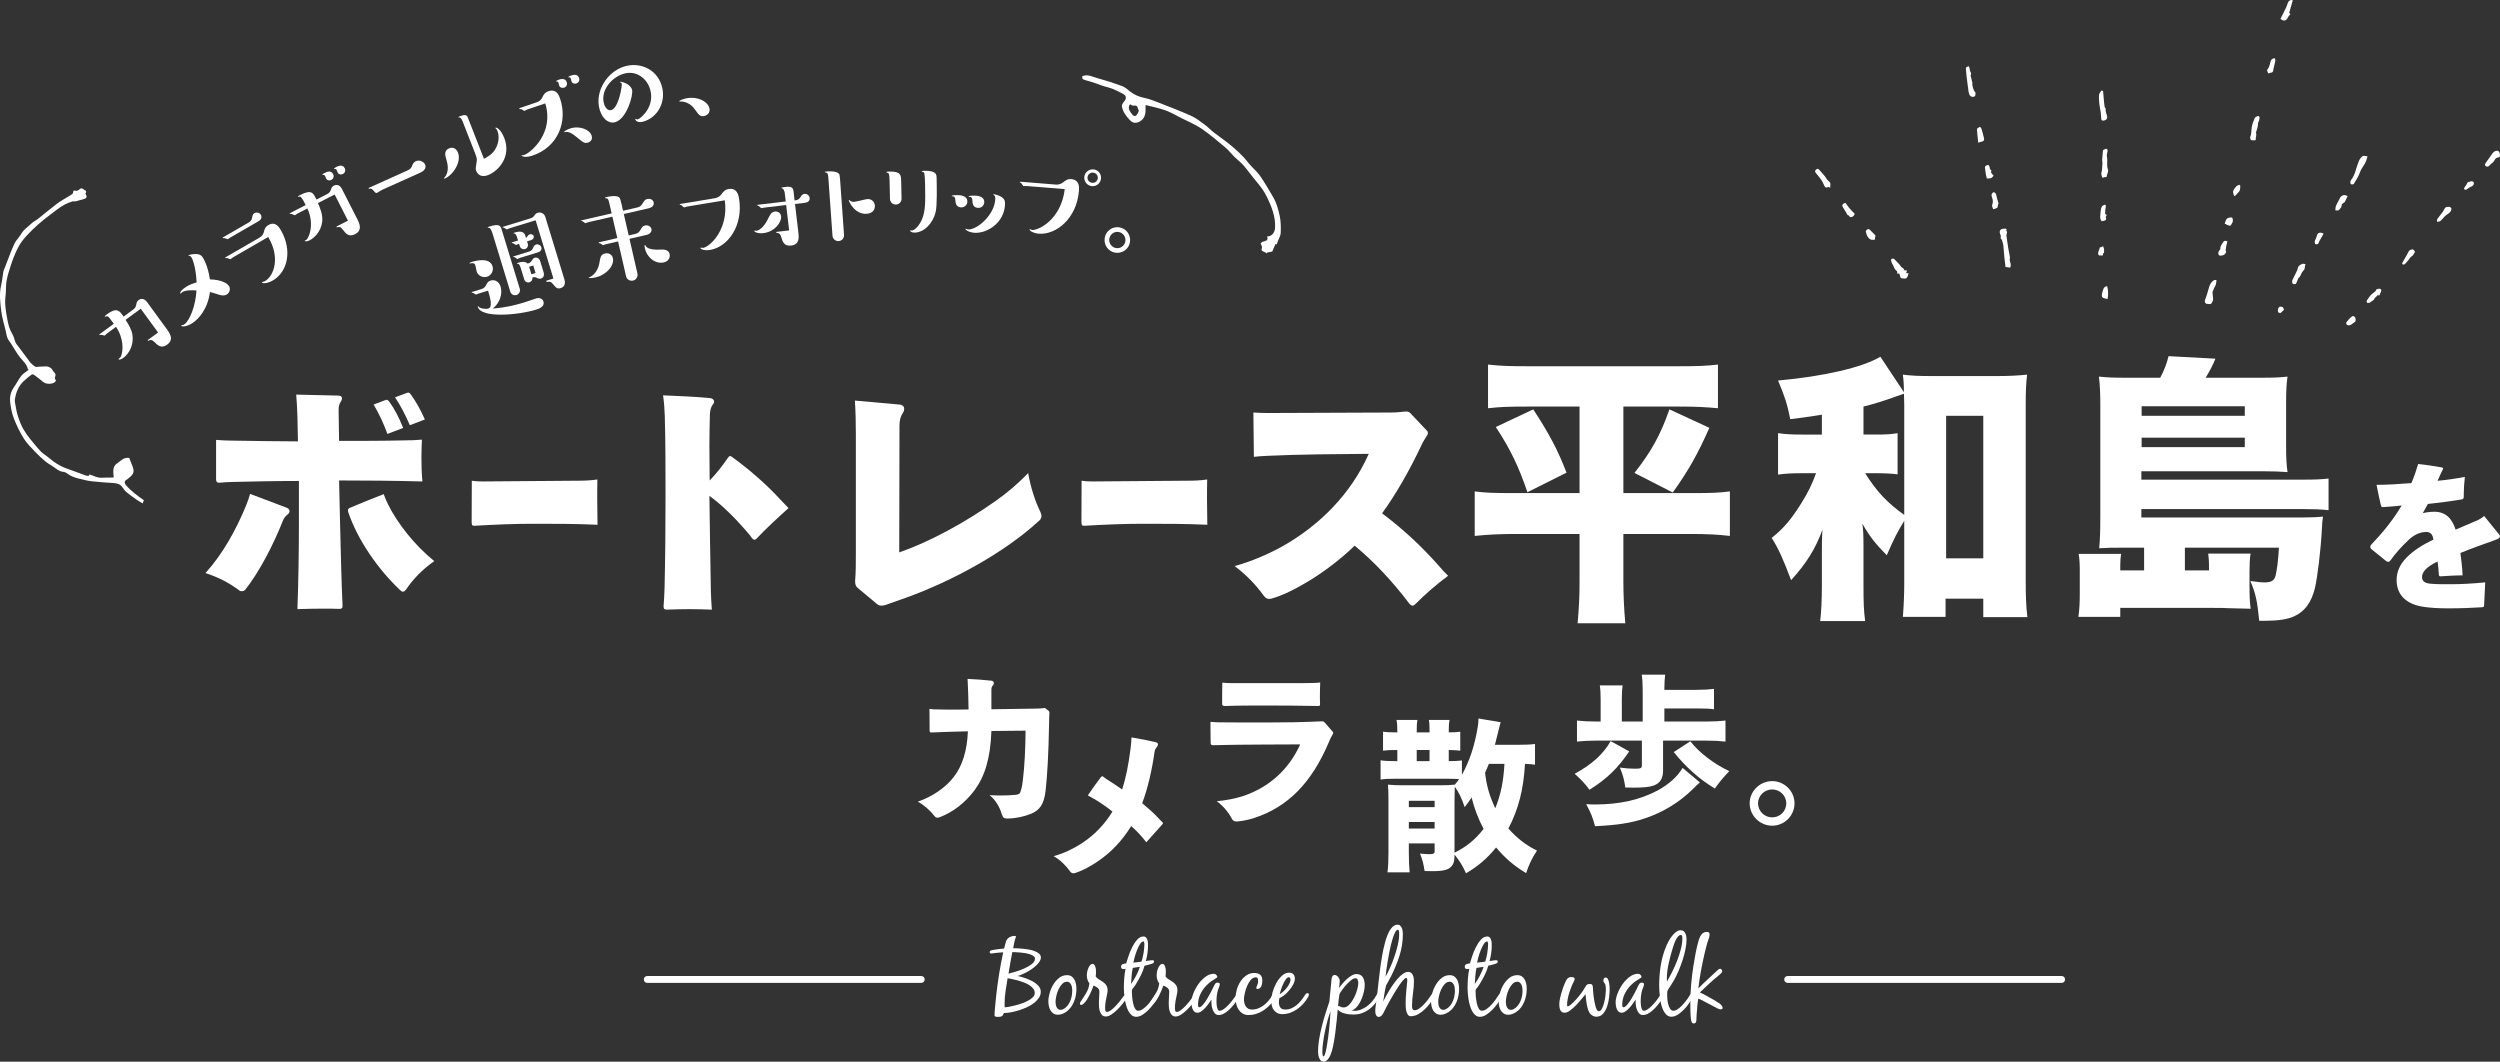 <?xml version="1.0" encoding="utf-8"?>
<!-- Generator: Adobe Illustrator 23.0.1, SVG Export Plug-In . SVG Version: 6.00 Build 0)  -->
<svg version="1.1" id="レイヤー_1" xmlns="http://www.w3.org/2000/svg" xmlns:xlink="http://www.w3.org/1999/xlink" x="0px"
	 y="0px" width="730px" height="310px" viewBox="0 0 730 310" style="enable-background:new 0 0 730 310;" xml:space="preserve">
<rect x="0" y="0" width="730" height="310" fill="#333333" stroke="none"/>
<style type="text/css">
	.st0{fill:#FFFFFF;}
	.st1{fill:none;stroke:#FFFFFF;stroke-width:2;stroke-linecap:round;stroke-miterlimit:10;}
</style>
<g>
	<g>
		<path class="st0" d="M306.235,207.585c0.144,0.143,0.191,0.286,0.191,0.524c-0.048,1.049-0.096,2.194-0.096,3.29
			c-0.144,8.487-0.528,15.258-1.007,19.406c-0.48,4.339-1.919,5.912-4.51,6.914c-1.871,0.715-4.03,1.24-6.525,1.287
			c-0.096,0-0.144,0-0.24,0c-0.863,0-1.199-0.286-1.487-1.144c-0.624-2.194-1.871-4.291-3.598-5.674
			c0.96,0.048,1.967,0.095,2.975,0.095c1.583,0,3.166-0.047,4.653-0.191c0.96-0.095,1.344-0.381,1.535-1.382
			c0.288-0.811,0.384-1.669,0.528-2.718c0.528-4.196,0.768-9.393,0.816-14.638l-9.978,0.096c-0.288,7.962-1.919,13.207-4.893,17.26
			c-2.783,3.767-6.477,6.484-10.075,7.867c-0.336,0.143-0.576,0.191-0.815,0.191c-0.384,0-0.624-0.191-0.96-0.62
			c-1.199-1.526-2.975-3.147-4.749-4.053c4.221-1.478,8.059-4.053,10.41-7.104c2.639-3.338,3.982-7.82,4.221-13.446
			c-3.838,0.095-7.292,0.191-10.554,0.334c-0.048,0-0.096,0-0.144,0c-0.383,0-0.48-0.143-0.48-0.62l-0.047-6.246
			c0.911,0.143,1.631,0.143,2.734,0.143c1.247,0.048,2.542,0.048,3.982,0.048c1.439,0,3.022,0,4.701-0.048
			c-0.048-3.433-0.144-6.246-0.288-8.916c2.255,0.095,4.701,0.286,6.956,0.524c0.48,0.048,0.719,0.334,0.719,0.667
			c0,0.238-0.096,0.429-0.24,0.667c-0.432,0.429-0.48,0.811-0.48,1.431v5.578l12.905-0.191c0.911,0,1.583-0.048,2.398-0.143
			c0.096-0.048,0.192-0.048,0.24-0.048c0.145,0,0.24,0.048,0.384,0.238L306.235,207.585z"/>
	</g>
	<g>
		<g>
			<path class="st0" d="M334.721,245.941c-1.296-1.669-2.687-3.242-4.413-4.72c-2.735,4.386-5.949,7.772-9.978,10.442
				c-2.111,1.431-4.605,2.718-6.333,3.242c-0.192,0.048-0.384,0.095-0.528,0.095c-0.432,0-0.768-0.19-1.055-0.62
				c-1.199-1.669-2.83-3.29-4.749-4.386c2.878-0.763,5.853-2.193,8.251-3.767c3.598-2.384,6.572-5.388,8.923-9.25
				c-2.495-2.003-4.701-3.385-7.196-4.721c1.199-1.812,2.542-3.624,3.79-5.292c0.144-0.191,0.288-0.286,0.432-0.286
				c0.096,0,0.191,0.048,0.335,0.143c0.432,0.381,0.816,0.62,1.247,0.906c1.488,0.906,2.831,1.86,4.222,2.813
				c1.055-3.242,1.871-7.295,2.447-11.873c0.144-1.192,0.24-2.289,0.288-3.338c2.351,0.381,4.749,0.858,7.004,1.383
				c0.528,0.095,0.72,0.334,0.72,0.667c0,0.238-0.096,0.477-0.336,0.763c-0.384,0.429-0.624,0.906-0.72,1.764
				c-0.623,4.577-1.919,10.347-3.549,14.638c1.583,1.336,3.358,2.813,4.893,4.53c0.383,0.381,0.719,0.763,0.959,0.954
				c0.145,0.095,0.192,0.238,0.192,0.333c0,0.096-0.048,0.191-0.144,0.334L334.721,245.941z"/>
		</g>
	</g>
	<g>
		<path class="st0" d="M389.057,213.545c0.192,0.191,0.24,0.334,0.24,0.477c0,0.095-0.048,0.238-0.192,0.477
			c-0.432,0.715-0.816,1.526-1.199,2.48c-4.99,11.681-11.898,18.691-21.732,21.885c-1.679,0.525-3.262,0.858-4.798,1.002
			c-0.144,0-0.24,0-0.383,0c-0.624,0-0.96-0.239-1.247-0.716c-0.96-1.907-2.687-3.957-4.462-5.197
			c2.687-0.238,5.421-0.763,7.771-1.526c7.34-2.479,13.241-7.581,16.6-15.067l-10.699,0.048c-5.421,0.047-10.122,0.047-14.68,0.191
			c-0.528,0-0.72-0.144-0.768-0.573c0-1.43-0.048-2.956-0.048-4.434c0-0.62,0-1.192,0-1.812c0.96,0.095,1.871,0.143,2.783,0.143
			c4.462,0.048,8.971,0.048,13.432,0.048c5.661,0,10.938-0.095,16.12-0.334c0.096,0,0.191,0,0.24,0c0.383,0,0.576,0.095,0.816,0.381
			L389.057,213.545z M370.396,199.479c1.919,0,4.174,0,6.428,0s4.462,0,6.333-0.048c0.768,0,1.583-0.048,2.35-0.143
			c-0.048,1.192-0.096,2.479-0.096,3.814c0,0.858,0,1.669,0.048,2.479c0,0.477-0.144,0.572-0.576,0.572
			c-4.317-0.095-9.978-0.143-14.631-0.143c-4.605,0-8.779,0-12.521,0.143c-0.624,0-0.816-0.191-0.863-0.524
			c0-2.193,0-4.243,0.048-6.294c0.96,0.095,1.967,0.143,2.975,0.143H370.396z"/>
	</g>
	<g>
		<g>
			<path class="st0" d="M448.223,223.292c-1.055-0.143-1.391-0.191-2.926-0.238c-0.432,7.486-1.87,13.16-4.845,18.882
				c2.495,2.813,5.133,4.863,8.348,6.436c-1.488,2.241-2.447,4.291-3.167,6.58c-3.646-2.193-6.092-4.339-8.779-7.486
				c-2.59,3.195-5.325,5.531-8.779,7.534c-1.008-2.241-1.68-3.338-3.359-5.483c0,1.669-0.144,2.337-0.576,3.052
				c-0.911,1.383-2.351,1.812-5.997,1.812c-0.383,0-0.96,0-2.159-0.048c-0.336-2.193-0.576-3.099-1.343-5.101
				c0.96,0.095,2.015,0.191,2.687,0.191c1.247,0,1.583-0.191,1.583-0.859v-2.289h-7.532v2.813c0,2.336,0.096,4.148,0.24,5.626
				h-6.477c0.192-1.526,0.288-3.099,0.288-5.626v-15.544c0-1.717-0.048-3.338-0.144-4.434c1.151,0.143,2.686,0.19,4.462,0.19h10.698
				c1.919,0,3.262-0.047,4.366-0.19c0.576-0.668,0.816-1.002,1.247-1.622c-1.055-0.047-1.775-0.095-3.454-0.095H407.35
				c-1.871,0-2.926,0.048-4.222,0.238v-5.626c1.199,0.191,2.303,0.238,4.222,0.238h0.671v-3.242h-0.432
				c-1.631,0-2.59,0.048-3.742,0.191v-5.531c1.2,0.143,1.775,0.191,3.742,0.191h0.432v-0.334c0-1.478-0.048-2.241-0.24-3.29h6.092
				c-0.144,0.858-0.192,1.478-0.192,3.29v0.334h3.742v-0.381c0-1.573-0.048-2.527-0.192-3.242h6.045
				c-0.192,0.858-0.24,1.716-0.24,3.242v0.381c1.488,0,2.351-0.048,3.358-0.191v5.531c-1.247-0.143-1.823-0.143-3.358-0.191v3.242
				h0.24c1.631,0,2.351-0.048,3.598-0.191v4.196c2.159-3.814,3.742-8.534,4.605-13.875c0.192-1.192,0.24-1.717,0.24-2.575
				l6.477,1.097c-0.144,0.429-0.144,0.429-0.911,3.528c-0.24,1.049-0.384,1.621-0.768,3.052h6.86c2.207,0,3.358-0.048,4.845-0.238
				V223.292z M418.911,235.69v-1.86h-7.532v1.86H418.911z M418.911,241.936v-1.908h-7.532v1.908H418.911z M413.682,222.243h3.742
				v-3.242h-3.742V222.243z M424.716,248.992c3.55-1.764,6.093-3.862,8.492-6.961c-1.535-2.861-2.686-5.865-3.502-9.155
				c-0.672,1.001-1.007,1.478-2.015,2.813c-0.863-2.575-1.775-4.434-2.878-5.96c-0.048,1.239-0.096,2.813-0.096,4.72V248.992z
				 M434.742,223.054c-0.432,1.049-0.624,1.573-1.104,2.574c0.432,3.767,1.247,6.676,2.975,10.394
				c1.631-4.005,2.398-7.819,2.686-12.969H434.742z"/>
		</g>
	</g>
	<g>
		<path class="st0" d="M475.735,219.41c-3.359,4.958-6.525,8.01-11.61,11.205c-1.199-1.669-2.255-2.813-4.318-4.672
			c4.99-2.718,8.348-5.722,10.506-9.536L475.735,219.41z M498.378,210.684c2.351,0,3.79-0.095,5.469-0.286v6.151
			c-1.632-0.19-3.262-0.286-5.469-0.286h-12.761v8.726c0,2.289-0.863,3.719-2.734,4.386c-1.199,0.43-2.926,0.62-5.949,0.62
			c0,0-0.816,0-2.351-0.047c-0.336-2.384-0.672-3.671-1.583-5.817c1.632,0.238,3.07,0.333,4.51,0.333
			c1.535,0,1.919-0.19,1.919-0.906v-7.295h-13.337c-2.35,0-3.982,0.096-5.613,0.286v-6.151c1.631,0.191,3.262,0.286,5.613,0.286
			h1.296v-6.342c0-1.764-0.048-2.861-0.24-4.196h6.668c-0.192,1.287-0.24,2.384-0.24,4.196v6.342h6.092v-9.155
			c0-1.907-0.096-3.338-0.288-4.53h6.86c-0.144,1.144-0.24,2.289-0.24,3.957v0.477h9.307c2.303,0,3.694-0.095,5.181-0.286v5.96
			c-1.439-0.191-2.638-0.238-5.181-0.238h-9.307v3.814H498.378z M496.363,228.469c-0.719,0.62-0.719,0.62-2.159,2.051
			c-3.934,3.814-8.539,6.627-13.864,8.44c-3.934,1.335-8.204,2.002-14.584,2.288c-0.672-2.527-1.247-3.957-2.591-6.436
			c1.344,0.095,2.015,0.095,2.591,0.095c7.1,0,13.096-1.335,18.278-4.1c3.262-1.765,5.805-4.053,7.292-6.58L496.363,228.469z
			 M493.58,216.454c2.495,3.242,6.764,6.532,11.37,8.726c-1.823,1.907-2.494,2.718-4.221,5.054
			c-4.413-2.623-8.443-6.199-11.993-10.633L493.58,216.454z"/>
	</g>
	<g>
		<g>
			<path class="st0" d="M524,234.572c0,3.576-2.926,6.532-6.525,6.532c-3.598,0-6.572-2.956-6.572-6.532
				c0-3.528,2.975-6.484,6.572-6.484C521.074,228.088,524,231.044,524,234.572z M513.35,234.572c0,2.289,1.871,4.1,4.126,4.1
				c2.255,0,4.126-1.812,4.126-4.1c0-2.241-1.87-4.053-4.126-4.053C515.221,230.52,513.35,232.331,513.35,234.572z"/>
		</g>
	</g>
</g>
<g>
	<path class="st0" d="M83.61,148.216c0.647,0.218,0.936,0.654,0.936,1.018c0,0.363-0.216,0.726-0.576,1.017
		c-0.648,0.509-1.08,1.018-1.44,1.962c-2.735,6.977-6.982,15.043-10.869,19.913c-0.288,0.363-0.647,0.509-1.079,0.509
		c-0.288,0-0.576-0.073-0.792-0.291c-3.023-2.253-6.046-3.779-9.79-5.014c4.967-5.45,8.998-12.718,11.877-19.767
		c0.432-1.09,0.792-2.107,1.152-3.343L83.61,148.216z M99.013,128.74c6.262,0,12.668,0,18.859-0.146c1.8,0,3.599-0.073,5.327-0.218
		c-0.072,1.744-0.144,3.488-0.144,5.305c0,2.326,0.072,4.724,0.288,6.904c-8.206-0.218-16.052-0.291-24.329-0.291l0.288,12.573
		c0.216,8.067,0.36,16.061,0.72,23.837c0,0.073,0,0.146,0,0.218c0,0.727-0.288,0.872-1.007,0.872
		c-1.583-0.073-3.095-0.073-4.679-0.073c-2.52,0-5.111,0.073-7.486,0.145c0.288-8.212,0.432-16.569,0.432-24.854V140.44
		c-6.694,0-13.028,0.145-19.507,0.291c-1.224,0-2.447,0.145-3.671,0.218c-0.072,0-0.144,0-0.216,0c-0.576,0-0.72-0.291-0.792-0.872
		v-11.628c1.655,0.145,3.383,0.218,5.039,0.218c6.406,0.073,12.381,0.218,18.859,0.218c-0.072-5.305-0.144-9.447-0.504-13.662
		l12.237,0.29c0.792,0,1.152,0.363,1.152,0.8c0,0.29-0.144,0.654-0.36,0.945c-0.432,0.581-0.648,1.454-0.648,2.398L99.013,128.74z
		 M118.52,172.198c-0.288,0.363-0.576,0.581-0.864,0.581c-0.216,0-0.504-0.145-0.792-0.436c-6.406-6.032-12.38-14.534-15.187-22.819
		c-0.072-0.218-0.072-0.363-0.072-0.509c0-0.363,0.216-0.582,0.576-0.727c3.023-1.308,6.478-2.689,9.861-3.997
		c0.36,1.017,0.792,2.035,1.295,3.052c2.735,5.45,7.63,11.773,13.46,16.497C123.199,166.384,120.607,169.146,118.52,172.198z
		 M113.121,126.704c-1.007-2.834-2.447-5.959-4.031-8.575l3.455-1.308c0.144-0.073,0.216-0.073,0.36-0.073
		c0.288,0,0.504,0.218,0.792,0.581c1.44,1.962,2.807,4.579,4.031,7.631L113.121,126.704z M119.672,124.161
		c-1.224-2.834-2.736-5.814-4.319-8.139l3.311-1.235c0.216-0.073,0.36-0.146,0.504-0.146c0.288,0,0.504,0.146,0.72,0.436
		c1.583,2.18,2.951,4.651,4.175,7.413L119.672,124.161z"/>
	<path class="st0" d="M168.777,140.367c1.9,0,3.8-0.073,5.658-0.363c-0.044,2.035-0.044,4.069-0.044,6.032
		c0,2.398,0.044,4.724,0.087,7.195c-6.306-0.291-12.352-0.291-18.485-0.291c-5.787,0-11.142,0.218-17.361,0.582
		c-0.087,0-0.173,0-0.216,0c-0.604,0-0.691-0.291-0.691-1.308l0.043-11.845c0.864,0.145,1.771,0.218,3.196,0.218L168.777,140.367z"
		/>
	<path class="st0" d="M220.965,157.227c-0.216,0.291-0.432,0.363-0.647,0.363c-0.288,0-0.504-0.145-0.72-0.436
		c-0.432-0.654-0.936-1.235-1.512-1.89c-3.527-4.143-7.558-8.067-10.941-10.465c0.072,7.994,0.288,18.895,0.432,27.979
		c0.072,1.817,0.144,3.634,0.288,5.233c-2.087-0.073-4.319-0.146-6.55-0.146c-2.231,0-4.462,0.073-6.55,0.146
		c-0.72,0-1.007-0.218-1.007-0.945c0.144-1.599,0.216-3.343,0.288-5.16c0.216-9.157,0.288-18.168,0.288-27.18
		c0-7.776,0-15.407-0.216-23.255c-0.072-2.035-0.216-4.07-0.504-6.032c4.967,0.218,8.998,0.363,13.676,0.799
		c0.792,0.073,1.224,0.509,1.224,1.018c0,0.291-0.144,0.654-0.432,0.945c-0.504,0.727-0.72,1.526-0.792,2.762
		c-0.072,2.979-0.144,6.032-0.144,9.229c0,3.198,0.072,6.541,0.072,10.102c1.871-1.889,3.814-4.36,5.326-6.613
		c0.288-0.363,0.432-0.509,0.648-0.509c0.144,0,0.36,0.073,0.504,0.218c0.792,0.581,1.512,1.09,2.16,1.599
		c4.103,3.125,8.422,6.977,12.02,10.901c0.792,0.872,1.583,1.599,2.376,2.471C227.083,151.196,223.556,154.466,220.965,157.227z"/>
	<path class="st0" d="M262.576,161.297c8.638-2.98,18.931-8.503,28.288-15.116c3.239-2.326,6.19-4.724,9.357-8.067
		c0.72,4.215,2.088,8.357,3.527,11.264c0.216,0.509,0.36,0.872,0.36,1.308c0,0.509-0.216,1.018-0.792,1.454
		c-9.861,9.084-24.977,17.442-38.941,22.456c-2.015,0.727-4.103,1.454-5.758,2.035c-0.432,0.146-0.864,0.218-1.224,0.218
		c-0.504,0-0.936-0.146-1.44-0.582l-5.398-4.505c-0.648-0.509-0.864-1.018-0.864-2.108c0.216-2.471,0.216-5.16,0.216-7.994v-35.029
		c0-3.27-0.072-6.541-0.288-9.666l12.956,1.163c1.008,0.073,1.44,0.582,1.44,1.235c0,0.363-0.072,0.727-0.36,1.163
		c-0.72,1.09-1.008,2.18-1.008,3.852L262.576,161.297z"/>
	<path class="st0" d="M346.836,140.367c1.9,0,3.8-0.073,5.658-0.363c-0.044,2.035-0.044,4.069-0.044,6.032
		c0,2.398,0.044,4.724,0.087,7.195c-6.306-0.291-12.352-0.291-18.485-0.291c-5.787,0-11.142,0.218-17.361,0.582
		c-0.087,0-0.173,0-0.216,0c-0.604,0-0.691-0.291-0.691-1.308l0.043-11.845c0.864,0.145,1.771,0.218,3.196,0.218L346.836,140.367z"
		/>
	<path class="st0" d="M416.591,125.687c0.288,0.291,0.359,0.509,0.359,0.727c0,0.29-0.071,0.509-0.288,0.799
		c-0.576,0.945-1.151,1.744-1.656,2.907c-3.311,7.049-7.485,14.389-11.444,19.767c6.19,4.651,11.661,9.738,16.771,15.552
		c0.792,0.945,1.656,1.89,2.52,2.689c-3.455,2.544-6.694,5.378-9.573,8.285c-0.288,0.29-0.576,0.436-0.864,0.436
		s-0.576-0.218-0.936-0.654c-4.967-6.541-10.077-11.991-15.907-16.86c-4.462,4.288-9.429,7.994-14.252,10.828
		c-4.031,2.398-7.126,3.779-9.861,4.578c-0.36,0.073-0.576,0.146-0.864,0.146c-0.647,0-1.152-0.363-1.583-0.945
		c-2.375-3.27-5.039-6.032-8.494-8.648c4.75-1.308,9.717-3.416,13.892-5.741c11.013-6.177,20.155-15.479,25.265-27.035
		l-14.252,0.146c-5.543,0.073-10.653,0.218-15.332,0.436c-1.512,0.073-2.735,0.145-3.959,0.291l-0.144-12.936
		c1.368,0.073,2.735,0.146,4.103,0.146l36.134-0.146c1.44,0,2.807-0.145,4.174-0.291c0.072,0,0.216,0,0.289,0
		c0.576,0,0.936,0.218,1.367,0.727L416.591,125.687z"/>
	<path class="st0" d="M461.23,118.717h-15.386c-5.103,0-7.775,0.081-11.338,0.49v-12.754c3.644,0.409,6.398,0.49,11.662,0.49h43.892
		c5.344,0,8.097-0.081,11.58-0.49v12.754c-3.402-0.327-6.398-0.49-11.257-0.49h-16.358v25.264h20.569
		c5.021,0,7.451-0.081,10.528-0.49v13c-3.401-0.409-6.884-0.572-11.499-0.572h-19.598v13.899c0,3.597,0.162,7.767,0.567,12.182
		h-13.929c0.404-4.497,0.566-7.931,0.566-12.182v-13.899h-18.949c-4.13,0-7.694,0.163-11.662,0.572v-13
		c3.158,0.409,5.507,0.49,11.175,0.49h19.435V118.717z M447.706,119.535c4.616,7.031,7.207,11.937,9.718,18.478l-11.419,5.723
		c-2.51-7.441-5.02-12.673-9.232-19.051L447.706,119.535z M499.129,124.931c-3.401,7.686-6.074,12.428-10.689,18.887l-11.175-5.723
		c4.939-6.296,7.612-11.12,10.203-18.56L499.129,124.931z"/>
	<path class="st0" d="M556.039,152.076c-1.943,3.189-2.996,5.151-5.102,10.057c-3.401-3.434-5.102-5.642-7.126-9.239
		c0.243,1.717,0.324,3.271,0.324,6.623v11.12c0,5.233,0.081,7.604,0.486,10.711h-13.119c0.324-3.189,0.486-5.642,0.486-10.711
		v-9.648c0-1.635,0-3.761,0.161-6.296c-2.106,5.723-4.697,9.811-9.151,14.717c-2.267-6.05-3.644-9.158-5.669-12.346
		c3.321-2.616,5.669-5.314,8.666-10.138c1.943-3.107,3.077-5.397,4.292-8.749h-3.887c-2.997,0-4.94,0.082-7.207,0.409v-12.101
		c2.186,0.327,4.129,0.409,7.369,0.409h5.426v-5.805c-1.944,0.327-3.968,0.654-9.232,1.308c-0.891-4.415-1.539-6.459-3.563-11.283
		c13.524-1.226,24.699-3.843,29.882-6.95l6.883,10.384c0-1.799-0.08-3.271-0.324-5.151c2.753,0.327,4.697,0.409,8.261,0.409h19.678
		c3.158,0,5.831-0.163,8.341-0.409c-0.324,2.616-0.405,5.069-0.405,8.749v51.182c0,4.497,0.081,7.522,0.486,10.874h-12.876v-5.396
		h-11.013v5.315h-12.471c0.244-2.944,0.405-6.459,0.405-9.73V152.076z M556.039,118.145c0-0.9,0-0.9-0.081-3.189
		c-0.89,0.327-1.052,0.408-2.105,0.736c-3.807,1.39-6.479,2.208-9.718,3.025v8.176h3.402c3.158,0,4.697-0.081,6.559-0.409v12.019
		c-2.025-0.245-3.968-0.327-6.802-0.327h-2.672c3.321,5.315,6.479,8.667,11.418,12.183V118.145z M568.268,163.032h10.851v-41.617
		h-10.851V163.032z"/>
	<path class="st0" d="M626.084,159.925h-6.883c-2.511,0-3.402,0-6.236,0.163c0.244-2.616,0.325-5.069,0.325-9.402v-32.459
		c0-3.025-0.081-5.56-0.405-8.258c2.429,0.245,4.048,0.327,7.45,0.327h10.447c1.215-2.289,1.862-4.006,2.43-6.296l13.685,0.736
		c-0.647,1.635-1.376,3.107-2.834,5.56h16.439c3.482,0,5.264-0.082,7.45-0.327c-0.324,2.208-0.405,4.334-0.405,7.359v13
		c0,3.025,0.081,5.315,0.405,7.522c-2.429-0.163-4.453-0.245-7.369-0.245h-35.308v2.453h47.131c3.644,0,5.345-0.082,7.531-0.327
		v9.239c-2.186-0.245-4.616-0.327-7.774-0.327h-46.889v2.453h47.212c2.672,0,4.292-0.082,5.83-0.245
		c-0.161,0.9-0.243,1.881-0.324,3.516c-0.324,6.459-1.295,14.063-2.025,17.333c-1.052,4.251-2.996,6.868-6.073,8.258
		c-1.944,0.899-4.698,1.308-8.422,1.308c-0.486,0-0.972,0-1.782,0c-0.566-5.805-1.052-8.012-2.591-11.61
		c1.862,0.245,3.158,0.409,4.129,0.409c1.943,0,2.834-0.491,3.239-1.963c0.405-1.717,0.81-4.66,0.972-8.176h-27.453v6.623h7.045
		v-1.39c0-1.308-0.081-2.208-0.243-3.515h12.389c-0.243,1.226-0.324,3.189-0.324,5.151v4.17c0,3.434,0.081,4.497,0.324,6.787
		c-2.753-0.082-2.753-0.082-6.64-0.164c-1.376-0.081-1.376-0.081-4.211-0.081h-27.21v2.616h-12.228
		c0.324-2.289,0.405-4.17,0.405-7.113v-6.296c0-2.044-0.081-3.597-0.325-4.987h12.39c-0.161,0.981-0.243,2.044-0.243,3.434v1.39
		h6.964V159.925z M655.481,121.415v-2.78h-30.126v2.78H655.481z M625.355,130.572h30.126v-2.78h-30.126V130.572z"/>
	<path class="st0" d="M729.775,156.108c0.135,0.136,0.225,0.318,0.225,0.5c0,0.182-0.09,0.318-0.225,0.454
		c-0.315,0.273-0.81,0.5-1.35,0.681c-3.554,1.272-7.019,2.498-9.988,3.725c0.27,2.135,0.585,4.361,0.63,6.541
		c-2.205,0-4.139,0.136-6.299,0.273c-0.045,0-0.135,0-0.18,0c-0.27,0-0.405-0.136-0.45-0.5c-0.045-1.181-0.18-2.635-0.36-3.816
		c-3.284,1.544-4.544,3.089-4.544,4.542c0,1.226,0.855,1.817,2.654,1.953c1.485,0.136,3.374,0.136,5.804,0.136
		c2.834,0,6.299-0.182,9.988-0.545c-0.135,2.226-0.225,4.542-0.315,6.587c0,0.545-0.135,0.636-0.675,0.681
		c-2.924,0.182-6.074,0.318-9.763,0.318c-2.969,0-4.994-0.136-7.019-0.409c-5.084-0.681-8.098-3.361-8.098-7.858
		c0-2.317,0.9-4.542,2.969-6.632c1.935-1.953,4.679-3.725,7.784-5.178c-0.225-1.454-0.765-2.226-2.115-2.226
		c-1.665,0-3.464,0.727-5.219,2.408c-2.025,1.908-3.779,3.861-5.219,5.905c-0.225,0.273-0.405,0.409-0.63,0.409
		s-0.45-0.091-0.675-0.273l-4.274-3.452c-0.18-0.182-0.315-0.409-0.315-0.636s0.09-0.409,0.27-0.636
		c3.239-3.407,6.254-6.995,8.908-11.447c-1.935,0.182-3.554,0.363-5.309,0.454c-0.045,0-0.135,0-0.18,0
		c-0.36,0-0.495-0.136-0.585-0.545c-0.495-1.953-0.855-3.907-1.26-5.951c3.329,0,6.479-0.227,10.168-0.5
		c0.765-1.772,1.44-3.725,1.98-5.587c2.385,0.273,4.634,0.591,6.884,0.999c0.27,0.045,0.405,0.182,0.405,0.318
		c0,0.091-0.045,0.227-0.135,0.363c-0.495,0.954-0.99,2.09-1.485,3.225c2.609-0.227,5.309-0.636,7.963-1.136
		c-0.18,1.772-0.315,3.407-0.315,4.997c0,0.227,0,0.5,0,0.727c0,0.591-0.18,0.772-0.63,0.863c-3.284,0.545-6.524,0.954-9.853,1.317
		c-0.495,0.908-0.99,1.817-1.485,2.68c0.72-0.182,1.395-0.273,2.25-0.363c0.405-0.045,0.765-0.045,1.08-0.045
		c3.329,0,5.174,1.908,6.254,5.224c2.07-0.863,4.184-1.772,6.479-2.771c0.675-0.318,1.305-0.727,1.845-1.226L729.775,156.108z"/>
</g>
<g>
	<g>
		<path class="st0" d="M142.202,80.813c-1.429,0.438-2.712-0.532-3.015-1.528c-0.086-0.281-0.292-1.512-0.369-1.761
			c-0.247-0.81-0.763-0.72-1.578-0.605c-0.031,0.01-0.125,0.038-0.153-0.056c-0.047-0.155,0.543-0.337,0.792-0.412
			c1.181-0.363,5.122-1.369,5.941,1.311C144.218,79.068,143.445,80.43,142.202,80.813z M139.789,85.71
			c-0.124,0.039-0.664,0.273-0.757,0.301c-0.156,0.048-0.719-0.46-0.862-0.485c-0.072-0.011-0.421-0.04-0.44-0.103
			c-0.029-0.094,0.024-0.144,0.117-0.172l2.641-0.81c0.963-0.296,1.188-0.672,1.684-1.608c0.237-0.448,0.584-0.759,1.081-0.91
			c1.274-0.392,2.489,0.359,2.907,1.73c0.648,2.119-0.168,4.789-2.276,6.459c3.389-0.258,6.501-0.975,9.111-1.777
			c0.591-0.181,3.048-1.038,3.576-1.2c0.901-0.277,1.849,0.045,2.106,0.887c0.485,1.589-1.504,2.2-2.094,2.381
			c-5.283,1.623-16.039,2.573-17.057-0.76c-0.019-0.063-0.057-0.187,0.067-0.226c0.063-0.019,0.282,0.255,0.332,0.307
			c0.444,0.342,1.918,0.604,2.664,0.375c1.336-0.411,0.567-3.037-0.068-5.229L139.789,85.71z M143.903,68.465
			c-0.362-1.184-0.712-1.997-1.207-1.947c-0.133,0.008-0.267,0.015-0.296-0.08c-0.038-0.124,0.49-0.287,0.707-0.354
			c2.797-0.858,3.066-0.089,3.418,1.063l5.254,17.199c0.238,0.779-0.265,1.581-0.98,1.801c-0.808,0.248-1.567-0.234-1.786-0.951
			L143.903,68.465z M148.789,66.658c-0.125,0.038-0.655,0.303-0.779,0.341c-0.124,0.039-0.719-0.46-0.841-0.525
			c-0.072-0.012-0.411-0.011-0.429-0.072c-0.029-0.094,0.024-0.144,0.117-0.173l7.893-2.423c0.901-0.277,1.061-0.53,1.435-1.088
			c0.117-0.172,0.402-0.465,0.837-0.598c0.87-0.267,1.897,0.201,2.202,1.198l5.577,18.259c0.19,0.623,0.432,2.082-1.06,2.54
			c-1.025,0.315-1.335-0.032-2.405-1.306c-0.539-0.652-0.797-0.607-1.612-0.493c-0.103-0.003-0.184-0.046-0.213-0.14
			c-0.038-0.124,0.037-0.215,0.161-0.253l1.926-0.591l-5.196-17.012L148.789,66.658z M154.116,71.19
			c0.2,0.654-0.167,1.346-0.788,1.537c-0.59,0.181-1.333-0.136-1.542-0.822l-0.219-0.717c-0.124,0.039-0.726,0.292-0.851,0.33
			c-0.155,0.047-0.75-0.452-0.862-0.484c-0.072-0.012-0.421-0.041-0.44-0.104c-0.029-0.093,0.056-0.153,0.117-0.173l1.741-0.534
			l-0.2-0.655c-0.152-0.498-0.418-1.371-0.86-1.371c-0.072-0.012-0.237,0.004-0.256-0.058c-0.038-0.124,0.024-0.144,0.459-0.277
			c1.118-0.343,2.55-0.442,2.959,0.897l0.219,0.717c0.167-0.119,0.22-0.17,0.477-0.556c0.16-0.254,0.349-0.414,0.628-0.5
			c0.435-0.132,0.997,0.036,1.149,0.534c0.152,0.499-0.178,0.975-0.768,1.156l-1.181,0.362L154.116,71.19z M151.898,75.278
			c-0.124,0.038-0.655,0.303-0.78,0.342s-0.727-0.491-0.84-0.525c-0.071-0.012-0.42-0.041-0.439-0.104
			c-0.019-0.061,0.033-0.112,0.127-0.14l4.506-1.385c0.497-0.153,0.894-0.411,1.134-0.961c0.261-0.592,0.424-0.949,0.952-1.111
			c0.559-0.172,1.302,0.145,1.512,0.83c0.2,0.656-0.236,1.232-0.951,1.451L151.898,75.278z M158.734,79.519
			c0.438,1.433-0.65,1.767-0.774,1.805c-0.497,0.152-0.813,0.011-1.218-0.206c-0.568-0.302-0.941-0.187-1.283-0.082
			c0.107,0.683-0.308,1.219-0.835,1.381c-0.622,0.19-1.334-0.136-1.543-0.822l-0.971-3.178c-0.438-1.432-0.737-1.409-0.932-1.383
			c-0.062,0.019-0.165,0.016-0.194-0.077c-0.037-0.124,0.024-0.144,0.428-0.268c0.342-0.105,1.865-0.572,2.666,0.272
			c0.498-0.152,0.746-0.229,1.055-0.665c0.618-0.869,0.639-0.911,0.981-1.016c0.093-0.028,1.212-0.372,1.65,1.061L158.734,79.519z
			 M155.173,80.101l1.212-0.372l-0.675-2.213l-1.212,0.372L155.173,80.101z"/>
		<path class="st0" d="M186.134,79.896c0.204,0.888-0.35,1.818-1.268,2.029c-0.886,0.205-1.831-0.28-2.056-1.263l-2.329-10.161
			l-3.642,0.839c-0.127,0.029-0.651,0.216-0.746,0.238c-0.126,0.03-0.382-0.212-0.428-0.268c-0.21-0.186-0.357-0.252-0.633-0.29
			c-0.071-0.018-0.212-0.051-0.227-0.114c-0.022-0.096,0.066-0.149,0.129-0.165l5.32-1.225l-1.433-6.255l-7.094,1.634
			c-0.127,0.03-0.675,0.256-0.77,0.278c-0.158,0.037-0.691-0.542-0.832-0.578c-0.071-0.016-0.41-0.039-0.424-0.103
			c-0.022-0.094,0.034-0.141,0.129-0.163l8.772-2.022l-0.495-2.159c-0.4-1.746-0.444-1.937-0.801-2.189
			c-0.078-0.048-0.645-0.051-0.667-0.146c-0.037-0.159,0.439-0.269,0.692-0.328c0.57-0.132,2.46-0.466,3.31,0.04
			c0.273,0.171,0.421,0.238,0.792,1.856l0.495,2.159l4.244-0.977c0.855-0.198,1.147-0.666,1.415-1.096
			c0.593-0.905,0.756-1.211,1.421-1.363c0.696-0.161,1.654,0.087,1.857,0.975c0.211,0.921-0.518,1.523-1.404,1.728l-7.315,1.686
			l1.434,6.255l1.899-0.437c0.856-0.197,1.163-0.603,1.431-1.032c0.602-1.009,0.773-1.282,1.438-1.435
			c0.697-0.161,1.668,0.15,1.865,1.007c0.167,0.73-0.328,1.48-1.404,1.728l-5.004,1.154L186.134,79.896z M178.961,75.364
			c0.487,2.127-1.812,4.896-5.105,5.656c-0.76,0.175-1.905,0.271-1.949,0.081c-0.014-0.063,0.319-0.207,0.383-0.221
			c1.392-0.622,2.425-2.365,2.699-3.932c0.321-1.945,0.461-2.647,1.695-2.931C177.635,73.797,178.699,74.22,178.961,75.364z
			 M193.85,76.613c-2.406,0.555-4.901-1.311-5.535-4.074c-0.037-0.159-0.193-0.992-0.003-1.035c0.063-0.015,0.185,0.224,0.238,0.312
			c0.71,1.207,3.226,1.129,4.709,1.055c1.949-0.082,2.211,1.062,2.261,1.284C195.718,75.013,195.402,76.255,193.85,76.613z"/>
		<path class="st0" d="M200.669,60.311c-0.129,0.021-0.754,0.224-0.882,0.245c-0.161,0.027-0.726-0.605-0.871-0.682
			c-0.07-0.021-0.444-0.091-0.454-0.155c-0.016-0.097,0.044-0.139,0.139-0.155l10.23-1.7c1.026-0.171,1.663-0.904,1.85-1.166
			c0.594-0.793,1.001-1.323,2.091-1.504c2.501-0.414,2.884,1.9,3.032,2.801c1.28,7.748-3.172,14.104-8.432,14.976
			c-1.796,0.3-2.773-0.232-2.821-0.521c-0.016-0.096,0.043-0.14,0.075-0.145c0.129-0.021,0.609,0.096,0.673,0.085
			c2.052-0.34,7.53-5.479,6.336-13.902L200.669,60.311z"/>
		<path class="st0" d="M222.932,68.067c-1.646,0.195-2.622-0.314-2.656-0.604c-0.012-0.098,0.049-0.137,0.114-0.145
			c0.064-0.007,0.434,0.08,0.5,0.072c0.709-0.084,2.111-0.971,3.223-3.203c0.793-1.603,1.137-2.3,2.17-2.422
			c0.775-0.091,1.674,0.328,1.8,1.396C228.276,64.81,226.289,67.671,222.932,68.067z M223.267,60.612
			c-0.129,0.015-0.767,0.156-0.896,0.171c-0.161,0.02-0.689-0.575-0.83-0.656c-0.069-0.024-0.439-0.113-0.447-0.177
			c-0.015-0.13,0.05-0.137,0.147-0.149l8.198-0.968l-0.285-2.428c-0.053-0.453-0.269-1.182-0.751-1.387
			c-0.033,0.004-0.238-0.07-0.245-0.135c-0.019-0.162,0.82-0.261,1.111-0.295c1.742-0.205,2.305,0.122,2.441,1.287l0.312,2.653
			c0.614-0.072,1.162-0.137,1.635-0.849c0.416-0.64,0.668-0.997,1.249-1.066c0.678-0.08,1.424,0.423,1.515,1.199
			c0.099,0.841-0.565,1.314-1.372,1.409l-2.905,0.343l0.985,8.382c0.148,1.262,0.407,3.463-2.111,3.76
			c-2.099,0.248-2.528-1.178-2.917-2.543c-0.327-1.11-0.887-1.142-1.282-1.161c-0.032,0.004-0.165-0.013-0.176-0.109
			c-0.012-0.098,0.045-0.17,0.142-0.182l3.647-0.431l-0.871-7.411L223.267,60.612z"/>
		<path class="st0" d="M241.941,52.799c-0.134-1.885-0.151-2.113-0.558-2.345c-0.1-0.024-0.53-0.125-0.535-0.19
			c-0.007-0.098-0.012-0.163,0.702-0.214c0.194-0.013,2.659-0.19,3.404,0.671c0.179,0.216,0.252,0.341,0.359,1.837l1.143,16.027
			c0.064,0.91-0.593,1.741-1.565,1.811c-1.038,0.074-1.749-0.757-1.806-1.57L241.941,52.799z M253.088,62.424
			c-3.501,0.25-5.209-3.58-5.232-3.905c-0.004-0.065,0.023-0.133,0.12-0.141c0.065-0.004,0.211,0.214,0.279,0.243
			c0.317,0.336,0.935,0.325,1.26,0.301c0.616-0.044,3.205-0.752,3.756-0.792c1.264-0.091,2.112,0.829,2.186,1.869
			C255.54,61.17,254.839,62.298,253.088,62.424z"/>
		<path class="st0" d="M259.762,52.861c-0.017-0.782-0.043-2.019-0.374-2.306c-0.099-0.096-0.588-0.183-0.591-0.281
			c-0.003-0.163,0.679-0.177,0.939-0.183c3.347-0.071,3.372,1.166,3.404,2.697l0.111,5.213c0.021,0.977-0.743,1.71-1.654,1.729
			c-1.04,0.022-1.708-0.844-1.724-1.658L259.762,52.861z M273.215,61.895c-0.745,3.209-3.319,5.969-6.113,6.029
			c-0.942,0.02-1.341-0.395-1.344-0.559c-0.002-0.097,0.062-0.131,0.127-0.132c0.033,0,0.262,0.091,0.327,0.091
			c0.812-0.018,2.278-1.417,3.111-3.521c0.893-2.333,0.905-4.81,0.797-9.957c-0.016-0.749-0.065-3.062-0.3-3.415
			c-0.134-0.192-0.2-0.224-0.591-0.281c-0.065,0-0.099-0.063-0.1-0.096c-0.003-0.163,0.517-0.174,0.777-0.179
			c3.541-0.076,3.566,1.097,3.587,2.108C273.542,54.359,273.663,60.027,273.215,61.895z"/>
		<path class="st0" d="M280.662,60.562c-1.56-0.045-1.651-1.417-1.696-2.103c-0.039-0.881-0.325-1.117-0.748-1.13
			c-0.227-0.007-0.325-0.01-0.322-0.106c0.008-0.261,1.504-0.251,1.763-0.244c0.585,0.017,2.859,0.082,2.807,1.939
			C282.439,59.863,281.605,60.588,280.662,60.562z M284.743,67.982c-1.559-0.044-2.839-0.798-2.83-1.091
			c0.001-0.033,0.035-0.098,0.1-0.096c0.033,0.001,0.579,0.213,0.677,0.215c2.794,0.08,7.802-4.472,7.928-8.902
			c0.01-0.359-0.038-0.946-0.359-1.119c-0.159-0.102-0.192-0.103-0.19-0.168c0.001-0.034,0.037-0.129,0.134-0.127
			c0.065,0.001,1.003,0.191,1.805,0.574c1.282,0.656,1.49,1.347,1.463,2.291C293.317,64.967,288.415,68.088,284.743,67.982z
			 M285.634,60.704c-1.592-0.046-1.651-1.416-1.696-2.103c-0.035-1.044-0.488-1.122-0.813-1.131c-0.26-0.008-0.293-0.009-0.29-0.107
			c0.008-0.261,1.568-0.248,1.828-0.24c0.52,0.014,2.794,0.08,2.741,1.937C287.377,60.004,286.576,60.731,285.634,60.704z"/>
		<path class="st0" d="M299.803,54.321c-0.13-0.009-0.785,0.036-0.915,0.024c-0.162-0.013-0.558-0.764-0.68-0.873
			c-0.062-0.038-0.408-0.197-0.403-0.261c0.01-0.13,0.11-0.154,0.175-0.149l10.334,0.836c1.037,0.085,1.694-0.386,1.934-0.529
			c1.212-0.883,1.56-1.148,2.499-1.074c2.56,0.207,2.377,2.481,2.298,3.456c-0.65,8.055-6.648,12.899-11.766,12.483
			c-1.555-0.125-2.669-0.87-2.643-1.194c0.005-0.065,0.075-0.126,0.108-0.123c0.097,0.007,0.503,0.236,0.6,0.245
			c1.749,0.142,8.446-2.847,9.571-11.943L299.803,54.321z M319.27,49.458c1.328,0.107,2.341,1.301,2.234,2.633
			c-0.11,1.364-1.301,2.379-2.629,2.271c-1.36-0.11-2.373-1.303-2.263-2.668C316.722,50.33,317.941,49.351,319.27,49.458z
			 M318.953,53.388c0.81,0.066,1.543-0.529,1.61-1.374c0.066-0.812-0.559-1.549-1.369-1.614c-0.81-0.066-1.575,0.527-1.643,1.37
			C317.48,52.647,318.176,53.325,318.953,53.388z"/>
		<path class="st0" d="M329.95,70.696c-0.3,2.03-2.274,3.422-4.295,3.088c-2.052-0.338-3.413-2.28-3.08-4.305
			c0.332-2.025,2.21-3.434,4.294-3.09C328.921,66.727,330.282,68.669,329.95,70.696z M323.922,69.701
			c-0.211,1.286,0.642,2.515,1.956,2.732c1.315,0.217,2.515-0.674,2.725-1.961c0.206-1.253-0.641-2.516-1.955-2.733
			C325.301,67.517,324.128,68.446,323.922,69.701z"/>
		<path class="st0" d="M31.284,97.344c-0.131,0.097-0.572,0.541-0.676,0.619c-0.131,0.095-0.811-0.173-0.948-0.195
			c-0.091-0.013-0.573,0.098-0.631,0.02c-0.058-0.079-0.025-0.144,0.054-0.202l4.145-3.041l-0.365-0.499
			c-1.152-1.578-1.286-1.762-1.787-1.676c-0.072,0.012-0.445,0.163-0.483,0.111c-0.115-0.158,0.593-0.677,0.725-0.774
			c2.754-2.021,3.58-0.89,4.406,0.241l0.365,0.5l2.911-2.136c0.63-0.462,0.715-1.009,0.832-1.621
			c0.063-0.41,0.263-0.798,0.656-1.087c0.105-0.077,1.312-0.962,2.444,0.59l5.913,8.101c1.267,1.736,1.609,3.141-0.019,4.334
			c-1.73,1.271-2.836,0.144-3.723-0.74c-0.848-0.831-1.273-0.641-1.776-0.393c-0.027,0.019-0.125,0.051-0.182-0.028
			c-0.038-0.054,0.002-0.163,0.08-0.221l2.938-2.156l-5.068-6.943l-4.434,3.253c0.986,1.458,1.761,2.908,1.992,4.274
			c0.518,2.972-0.956,5.588-2.583,6.782c-0.708,0.52-1.288,0.663-1.442,0.453c-0.058-0.079-0.005-0.118,0.021-0.136
			c0.525-0.386,0.629-0.462,0.826-1.132c0.405-1.266,0.77-4.684-1.595-8.2L31.284,97.344z"/>
		<path class="st0" d="M66.869,83.521c0.475,0.738,0.251,1.892-0.595,2.439c-0.71,0.46-1.6,0.339-2.345,0.084
			c-1.561-0.503-1.92-0.58-2.629-0.781c-0.615,5.051-3.434,8.001-5.127,9.097c-1.501,0.972-2.974,1.148-3.22,0.766
			c-0.035-0.055-0.043-0.126,0.012-0.163c0.027-0.018,0.072-0.008,0.216-0.024c0.207,0.021,0.443-0.092,0.58-0.181
			c1.638-1.06,3.371-5.517,3.616-9.941c-1.503-0.113-3.243-0.112-4.199,0.507c-0.082,0.053-0.284,0.339-0.339,0.374
			c-0.082,0.053-0.144,0.016-0.18-0.039c-0.247-0.382,0.722-1.282,1.623-1.865c0.928-0.6,1.979-1.01,3.129-1.327
			c-0.228-4.739-1.294-6.995-1.453-7.242c-0.194-0.301-0.408-0.513-0.687-0.524c-0.099,0.026-0.145,0.015-0.179-0.04
			c-0.035-0.054-0.017-0.145,0.038-0.18c0.082-0.053,0.579-0.181,1.012-0.229c2.06-0.286,2.664,0.292,3.105,0.978
			c0.141,0.219,1.488,2.37,2.043,6.355C64.03,81.636,66.181,82.453,66.869,83.521z"/>
		<path class="st0" d="M67.314,69.318c-0.112,0.065-0.643,0.446-0.756,0.511c-0.141,0.081-0.892-0.312-1.037-0.304
			c-0.089-0.024-0.464,0.042-0.496-0.015c-0.049-0.084-0.009-0.145,0.076-0.194l7.464-4.309c0.479-0.277,0.88-0.622,1.016-1.301
			c0.147-0.724,0.194-1.165,0.729-1.474c0.563-0.325,1.475-0.175,1.864,0.503c0.308,0.538,0.266,1.314-0.691,1.866L67.314,69.318z
			 M68.063,75.128c-0.113,0.065-0.627,0.475-0.74,0.54c-0.112,0.065-0.803-0.288-0.964-0.309c-0.09-0.023-0.537,0.046-0.569-0.01
			c-0.049-0.084-0.053-0.158,0.06-0.223l9.859-5.691c0.958-0.552,1.186-1.135,1.353-1.758c0.191-0.712,0.326-1.392,1.312-1.961
			c2.084-1.204,3.171,0.689,3.69,1.593c3.228,5.621,2.115,11.978-2.448,14.614c-1.606,0.926-2.949,0.874-3.111,0.592
			c-0.016-0.029-0.02-0.102,0.036-0.134c0.056-0.032,0.701-0.216,0.813-0.281c2.676-1.545,4.546-6.911,0.962-12.889L68.063,75.128z"
			/>
		<path class="st0" d="M86.893,62.342c-0.145,0.075-0.65,0.442-0.766,0.501c-0.144,0.075-0.889-0.385-1.034-0.383
			c-0.088-0.028-0.465,0.018-0.495-0.04c-0.045-0.087-0.002-0.145,0.085-0.191l4.572-2.342l-0.28-0.551
			c-0.43-0.842-0.947-1.857-1.384-1.925c-0.116-0.014-0.565,0.106-0.61,0.02c-0.059-0.117,0.462-0.383,0.693-0.501
			c3.212-1.647,3.744-0.602,4.453,0.79l0.282,0.553l3.211-1.647c0.666-0.341,0.864-0.882,0.979-1.159
			c0.198-0.614,0.34-0.979,0.918-1.276c0.116-0.059,1.447-0.741,2.32,0.971l4.554,8.935c1.05,2.06,0.975,3.416-0.703,4.276
			c-1.852,0.949-2.719-0.179-3.601-1.337c-0.691-0.928-1.068-0.807-1.648-0.656c-0.13,0.03-0.16-0.028-0.175-0.057
			c-0.044-0.087,0.042-0.205,0.1-0.234l3.24-1.661l-3.888-7.629l-4.89,2.505c0.488,1.03,1.526,3.425,1.253,5.467
			c-0.381,2.902-2.341,4.712-3.643,5.38c-0.897,0.459-1.363,0.331-1.437,0.186c-0.029-0.057,0.013-0.116,0.043-0.131
			c0.057-0.029,0.275-0.104,0.333-0.134c0.781-0.401,2.562-4.496,0.384-9.198L86.893,62.342z M96.776,52.521
			c-0.463,0.237-1.218,0.259-1.558-0.408c-0.045-0.088-0.224-0.581-0.282-0.698c-0.148-0.29-0.309-0.391-0.57-0.33
			c-0.029,0.014-0.159,0.045-0.204-0.042c-0.089-0.174,0.432-0.441,0.634-0.545c0.839-0.43,1.912-0.761,2.474,0.343
			C97.639,51.566,97.297,52.254,96.776,52.521z M100.132,50.801c-0.463,0.237-1.204,0.215-1.529-0.423
			c-0.045-0.088-0.223-0.581-0.268-0.668c-0.222-0.435-0.454-0.391-0.613-0.345c-0.073,0-0.146,0.001-0.175-0.057
			c-0.074-0.145,0.461-0.456,0.664-0.559c0.782-0.399,1.883-0.745,2.444,0.357C101.024,49.831,100.682,50.52,100.132,50.801z"/>
		<path class="st0" d="M111.551,55.439c-0.237,0.106-1.225,0.765-1.462,0.872c-0.297,0.133-0.465-0.005-0.839-0.444
			c-0.72-0.891-0.941-0.827-1.481-0.762c-0.059,0.026-0.116-0.021-0.142-0.08c-0.04-0.089,0.006-0.145,0.095-0.185l11.09-4.989
			c0.831-0.373,1.206-0.65,1.418-1.209c0.308-0.745,0.503-1.263,1.216-1.582c1.067-0.481,2.32,0.17,2.706,1.033
			c0.346,0.772-0.086,1.717-1.421,2.317L111.551,55.439z"/>
		<path class="st0" d="M129.821,52.158c-0.06,0.024-0.175-0.001-0.198-0.062c-0.024-0.061,0.055-0.127,0.152-0.234
			c0.322-0.338,1.643-1.871,0.586-5.2c-0.372-1.22-0.851-2.711,0.874-3.389c0.908-0.356,1.974-0.041,2.508,1.325
			C134.799,47.298,132.242,51.207,129.821,52.158z M135.211,35.761c-0.261-0.667-0.599-1.445-1.022-1.454
			c-0.031,0.012-0.32-0.014-0.332-0.044c-0.047-0.121,0.013-0.145,0.407-0.3c1.906-0.749,2.132-0.172,2.368,0.434l4.685,11.984
			c1.46-0.818,2.66-1.5,3.566-3.29c0.82-1.653,0.911-3.473,0.378-4.839c-0.06-0.152-0.214-0.547-0.544-0.767
			c-0.041-0.018-0.054-0.048-0.066-0.079c-0.012-0.03-0.005-0.103,0.055-0.127c0.393-0.154,1.619,0.66,2.532,2.996
			c2.147,5.492-1.703,9.665-4.699,10.842c-1.756,0.688-2.97,0.082-3.48-1.223c-0.237-0.607-0.175-0.806,0.121-2.637
			c0.145-0.791,0.063-1.179-0.459-2.515L135.211,35.761z"/>
		<path class="st0" d="M153.918,31.99c-0.124,0.042-0.676,0.334-0.8,0.375c-0.123,0.042-0.319-0.132-0.628-0.337
			c-0.134-0.091-0.238-0.195-0.536-0.162c-0.164,0.021-0.278-0.009-0.309-0.102c-0.042-0.123,0.04-0.185,0.101-0.207l4.955-1.685
			c1.108-0.376,1.424-0.965,1.708-1.544c0.346-0.703,0.681-1.333,1.758-1.7c2.37-0.806,3.091,1.324,3.394,2.218
			c2.224,6.572-0.541,14.016-7.989,16.55c-2.215,0.754-3.184,0.223-3.237,0.069c-0.032-0.093,0.02-0.145,0.05-0.155
			c0.031-0.01,0.072,0.011,0.175,0.009c0.154,0.051,0.308,0,0.493-0.064c2.031-0.692,8.844-6.519,6.157-15.067L153.918,31.99z
			 M164.756,25.585c-0.492,0.168-1.243,0.079-1.472-0.6c-0.042-0.123-0.147-0.638-0.189-0.762c-0.146-0.431-0.353-0.431-0.516-0.409
			c-0.073-0.01-0.165,0.021-0.196-0.071c-0.052-0.153,0.553-0.394,0.768-0.468c0.615-0.209,1.909-0.546,2.337,0.72
			C165.738,24.734,165.341,25.385,164.756,25.585z M171.759,41.61c-1.047,0.356-1.429,0.039-3.524-1.691
			c-1.239-1.024-2.249-1.575-3.234-1.343c-0.195,0.031-0.226,0.042-0.257-0.05c-0.063-0.184,0.951-0.737,1.66-0.977
			c2.862-0.973,5.777,0.34,6.331,1.974C173.256,41.066,171.944,41.548,171.759,41.61z M168.326,24.37
			c-0.523,0.178-1.233,0.006-1.442-0.611c-0.041-0.123-0.147-0.638-0.189-0.761c-0.146-0.432-0.383-0.421-0.516-0.411
			c-0.061,0.021-0.164,0.022-0.196-0.07c-0.062-0.186,0.492-0.374,0.707-0.448c0.831-0.283,1.991-0.505,2.399,0.698
			C169.35,23.54,168.911,24.17,168.326,24.37z"/>
		<path class="st0" d="M179.637,35.679c-1.906,0.55-3.776-1.013-4.54-3.673c-1.54-5.356,2.3-11.179,7.328-12.633
			c4.466-1.291,9.4,0.81,10.823,5.758c1.323,4.603-1.188,9.162-5.374,10.371c-1.78,0.515-2.318-0.415-2.381-0.635
			c-0.027-0.093,0.058-0.153,0.089-0.162c0.063-0.017,0.103,0.004,0.184,0.049c0.179,0.153,0.313,0.148,0.469,0.102
			c0.812-0.234,5.067-3.669,3.618-8.711c-1.008-3.507-4.286-5.611-7.658-4.636c-3.717,1.074-6.922,4.985-5.815,8.836
			c0.333,1.16,1.17,2.07,2.107,1.8c2.217-0.641,3.197-7.233,3.071-7.671c-0.027-0.094-0.073-0.25-0.345-0.375
			c-0.103-0.004-0.111-0.036-0.12-0.067c-0.009-0.032-0.005-0.134,0.057-0.152c0.218-0.063,2.881,0.49,3.412,2.337
			C184.985,27.689,183.011,34.703,179.637,35.679z"/>
		<path class="st0" d="M207.15,31.609c0.305,1.301-0.653,2.061-1.444,2.247c-1.235,0.29-1.628-0.252-2.826-1.946
			c-1.158-1.67-2.914-2.329-4.201-2.261c-0.064,0.015-0.332,0.01-0.347-0.053c-0.059-0.253,1.241-0.693,1.747-0.811
			C203.49,27.95,206.675,29.579,207.15,31.609z"/>
	</g>
	<path class="st0" d="M334.508,30.664c-0.04,1.063,0.061,1.933-0.133,2.73c-0.365,1.503-1.707,2.555-3.105,2.452
		c-0.476-0.035-1.007-0.418-1.366-0.789c-1.077-1.113-1.994-2.383-2.31-3.929c-0.09-0.441,0.285-1.11,0.64-1.487
		c0.756-0.803,0.713-1.703-0.274-2.214c-1.004-0.519-2.007-1.055-3.054-1.472c-0.921-0.367-1.907-0.564-2.856-0.865
		c-0.626-0.199-1.231-0.466-1.856-0.672c-1.106-0.364-2.206-0.763-3.335-1.033c-0.693-0.166-0.972-0.462-0.821-1.145
		c1.509-0.636,2.867,0.149,4.227,0.522c2.486,0.681,4.948,1.475,7.369,2.364c0.868,0.319,1.623,1.005,2.369,1.601
		c1.259,1.007,2.668,1.558,4.237,1.88c1.3,0.267,2.564,0.761,3.808,1.248c3.272,1.282,6.561,2.532,9.768,3.968
		c1.414,0.634,2.678,1.641,3.948,2.568c0.921,0.672,1.708,1.529,2.608,2.234c1.276,1,2.623,1.905,3.899,2.905
		c2.282,1.79,4.449,3.696,6.252,6.016c1.016,1.308,2.379,2.35,3.331,3.696c1.411,1.995,2.616,4.141,3.87,6.247
		c1.041,1.747,1.565,3.721,1.973,5.676c0.329,1.577,0.329,3.249,0.274,4.872c-0.026,0.772-0.519,1.527-0.801,2.29
		c-0.131,0.355-0.262,0.711-0.394,1.067c-0.069-0.036-0.21-0.109-0.323-0.168c-0.306,0.711-0.601,1.399-0.954,2.22
		c-0.388,0.082-0.97,0.204-1.552,0.326c0.005,0.075,0.011,0.15,0.016,0.226c-0.312-0.171-0.61-0.386-0.941-0.502
		c-0.566-0.198-0.81-0.427-0.549-1.107c0.124-0.322-0.148-0.8-0.336-1.208c0.216-1.117,2.503-0.258,1.867-2.143
		c1.328,0.034,2.237-1.107,2.316-2.483c0.188-3.304-1.013-6.191-2.392-9.079c-0.878-1.838-2.119-3.352-3.397-4.878
		c-1.18-1.41-2.232-2.931-3.44-4.314c-0.785-0.899-1.77-1.614-2.623-2.457c-0.903-0.893-1.678-1.934-2.645-2.745
		c-2.274-1.905-4.539-3.846-6.98-5.512c-1.818-1.24-3.902-2.082-5.876-3.083c-1.543-0.782-3.048-1.682-4.663-2.266
		C338.487,31.564,336.565,31.202,334.508,30.664z M329.953,30.447c-0.829,1.236,0.035,2.101,0.628,2.946
		c0.221,0.315,0.821,0.815,1.29,0.208c0.311-0.403,0.763-1.123,0.615-1.372c-0.309-0.52-0.186-1.662-1.396-1.37
		C330.761,30.939,330.334,30.596,329.953,30.447z"/>
	<path class="st0" d="M26.18,138.523c1.193,0.439,2.239,1.04,3.514,0.973c1.143-0.06,2.291-0.037,3.5-0.051
		c-0.106-1.638-0.434-3.184,0.978-4.119c1.067-0.706,1.955-1.895,3.579-1.606c0.295,0.765,0.603,1.617,0.948,2.453
		c0.822,1.988-0.173,2.68-1.389,3.666c-0.169,0.137-0.384,0.219-0.546,0.361c-0.48,0.42-0.421,0.95-0.013,1.427
		c1.492,1.747,3.324,3.085,5.189,4.39c0.02,0.014,0.028,0.045,0.061,0.101c-0.087,0.225-0.182,0.472-0.34,0.881
		c-0.624-0.382-1.223-0.706-1.775-1.095c-1.015-0.715-2.04-1.425-2.986-2.225c-0.514-0.434-0.884-1.042-1.301-1.584
		c-0.631-0.819-1.525-0.974-2.477-1.043c-2.139-0.156-4.283-0.279-6.412-0.526c-1.234-0.143-2.451-0.467-3.66-0.769
		c-1.212-0.302-2.391-0.69-3.403-1.485c-0.329-0.259-0.782-0.459-1.195-0.496c-1.136-0.101-1.912-0.82-2.772-1.42
		c-0.761-0.531-1.605-0.956-2.316-1.543c-1.045-0.863-2.056-1.779-2.986-2.762c-1.199-1.267-2.486-2.51-3.405-3.969
		c-1.16-1.841-2.116-3.839-2.913-5.865c-0.576-1.464-0.873-3.07-1.071-4.641c-0.202-1.6,0.107-3.155,1.101-4.537
		c0.765-1.064,1.323-2.283,2.139-3.302c0.556-0.694,1.397-1.16,2.164-1.77c-0.071-0.064-0.268-0.153-0.294-0.278
		c-0.29-1.396-1.414-2.291-2.221-3.299c-0.999-1.248-1.733-2.616-2.575-3.937c-0.374-0.586-0.857-1.124-1.12-1.754
		c-0.283-0.68-0.366-1.442-0.535-2.168c-0.442-1.9-1.054-3.779-1.283-5.704c-0.296-2.487-0.635-5.001-0.025-7.52
		c0.311-1.284,0.39-2.622,0.636-3.924c0.099-0.527,0.354-1.027,0.553-1.534c0.872-2.225,1.669-4.484,2.661-6.654
		c0.475-1.038,1.421-1.853,1.981-2.863c0.756-1.364,2.062-2.136,3.125-3.164c0.509-0.493,1.201-0.791,1.764-1.236
		c1.876-1.481,3.701-3.028,5.607-4.469c1.014-0.767,2.154-1.367,3.237-2.043c0.432-0.27,0.904-0.496,1.278-0.831
		c0.177-0.159,0.167-0.526,0.266-0.887c0.094-0.01,0.288-0.083,0.448-0.037c0.524,0.152,0.938-0.012,1.305-0.367
		c0.366-0.354,0.738-0.42,1.129-0.04c0.333,0.323,1.19,0.345,0.656,1.17c-0.058,0.09,0.029,0.318,0.108,0.445
		c0.382,0.613,0.169,1.053-0.556,1.233c-0.826,0.204-1.633,0.484-2.459,0.687c-0.284,0.07-0.62-0.057-0.899,0.023
		c-1.652,0.474-3.126,1.292-4.48,2.343c-1.299,1.009-2.647,1.957-3.921,2.996c-1.157,0.943-2.285,1.931-3.349,2.976
		c-1.04,1.021-2.066,2.079-2.944,3.236c-0.725,0.955-1.303,2.044-1.806,3.137c-0.585,1.27-1.071,2.592-1.501,3.922
		c-0.492,1.522-0.996,3.059-1.271,4.628C1.66,83.458,1.813,84.93,1.621,86.35c-0.318,2.359,0.101,4.652,0.526,6.93
		c0.268,1.438,0.632,2.964,1.402,4.166c0.541,0.844,0.635,1.706,0.979,2.54c0.147,0.358,0.44,0.659,0.678,0.978
		c1.033,1.384,2.071,2.764,3.104,4.148c0.191,0.256,0.328,0.565,0.556,0.779c0.465,0.436,0.938,0.887,1.483,1.203
		c0.253,0.147,0.682-0.013,1.032-0.027c0.671-0.026,1.342-0.032,2.012-0.073c0.791-0.048,1.656,0.438,2.001,1.168
		c0.251,0.531,0.961,0.814,0.794,1.579c-0.084,0.382-0.348,0.816,0.113,1.19c0.06,0.049-0.048,0.432-0.178,0.561
		c-0.772,0.766-2.669,0.748-3.488,0.056c-0.882-0.745-1.807-1.44-2.738-2.125c-0.152-0.112-0.509-0.158-0.636-0.06
		c-0.845,0.65-1.704,1.296-2.462,2.042c-1.392,1.371-2.095,3.136-2.432,5.006c-0.137,0.758,0.111,1.596,0.241,2.388
		c0.129,0.785,0.284,1.572,0.51,2.334c0.264,0.889,0.584,1.765,0.941,2.622c0.918,2.202,2.394,4.041,3.923,5.84
		c0.644,0.758,1.254,1.551,1.954,2.254c0.518,0.52,1.159,0.918,1.742,1.374c0.68,0.532,1.343,1.088,2.04,1.597
		c0.486,0.355,1.006,0.672,1.533,0.965c0.544,0.303,1.1,0.597,1.679,0.823c1.142,0.445,2.304,0.836,3.456,1.255
		c0.731,0.266,1.456,0.552,2.19,0.81c0.387,0.136,0.784,0.288,1.186,0.317C25.901,139.003,26.064,138.661,26.18,138.523z"/>
</g>
<g>
	<path class="st0" d="M585.601,77.949c-0.116-1.003-0.246-2.001-0.344-3.003c-0.102-1.047-0.171-2.097-0.262-3.145
		c-0.017-0.195-0.053-0.389-0.101-0.579c-0.084-0.334-0.182-0.665-0.28-0.995c-0.031-0.105-0.053-0.252-0.13-0.298
		c-0.324-0.194-0.318-0.424-0.254-0.771c0.052-0.28-0.098-0.61-0.208-0.899c-0.302-0.797,0.069-1.398,0.942-1.474
		c0.252-0.022,0.509-0.03,0.757,0c0.091,0.011,0.165,0.15,0.247,0.231c-0.38,0.312,0.168,0.521,0.085,0.805
		c-0.052,0.176-0.071,0.36-0.11,0.539c-0.025,0.115-0.098,0.234-0.084,0.342c0.158,1.172,0.311,2.344,0.502,3.511
		c0.158,0.96,0.383,1.908,0.539,2.869c0.046,0.286-0.099,0.603-0.059,0.892c0.063,0.449,0.25,0.88,0.305,1.329
		c0.032,0.263-0.054,0.562-0.168,0.808c-0.027,0.059-0.383-0.022-0.587-0.048C586.097,78.025,585.803,77.978,585.601,77.949z"/>
	<path class="st0" d="M691.313,45.684c-0.199,0.604-0.332,1.234-0.612,1.795c-0.341,0.683-0.837,1.292-1.208,1.964
		c-0.268,0.487-0.438,1.025-0.658,1.537c-0.103,0.238-0.21,0.477-0.338,0.703c-0.393,0.693-0.767,1.4-1.221,2.053
		c-0.096,0.138-0.514,0.128-0.756,0.074c-0.116-0.026-0.238-0.319-0.232-0.487c0.009-0.255,0.058-0.563,0.212-0.752
		c1.184-1.454,1.412-3.271,2.046-4.934c0.285-0.749,0.593-1.537,1.307-2.023c0.183-0.125,0.491-0.103,0.74-0.094
		C690.805,45.525,691.014,45.611,691.313,45.684z"/>
	<path class="st0" d="M615.115,51.707c-0.17,0.004-0.297,0.028-0.416,0.007c-0.322-0.057-0.818,0.581-0.96-0.247
		c-0.064-0.375-0.256-0.685-0.103-1.125c0.178-0.513,0.153-1.091,0.214-1.642c0.038-0.343,0.07-0.687,0.072-1.02
		c-0.028-0.385-0.094-0.771-0.075-1.153c0.041-0.816,0.121-1.631,0.199-2.445c0.011-0.119,0.076-0.299,0.165-0.335
		c0.312-0.128,0.738-0.374,0.949-0.263c0.345,0.181,0.287,0.604,0.167,1.017c-0.132,0.452-0.178,0.975-0.085,1.431
		c0.237,1.167-0.193,2.362,0.285,3.55c0.203,0.505-0.221,1.258-0.358,1.898C615.148,51.475,615.137,51.572,615.115,51.707z"/>
	<path class="st0" d="M574.968,19.373c0.099,0.459,0.18,0.906,0.295,1.345c0.083,0.315,0.394,0.727,0.283,0.904
		c-0.274,0.438,0.009,0.763,0.054,1.122c0.06,0.472,0.216,0.931,0.356,1.502c0.082-0.083,0.031-0.052,0.01-0.007
		c-0.232,0.482,0.328,2.315,0.75,2.616c0.112,0.08,0.128,0.331,0.129,0.505c0.002,0.206-0.058,0.414-0.099,0.67
		c-0.128,0.061-0.334,0.232-0.552,0.25c-0.61,0.051-0.992-0.235-1.203-0.843c-0.144-0.415-0.198-0.865-0.259-1.304
		c-0.165-1.19-0.321-2.382-0.462-3.575c-0.093-0.786-0.136-1.578-0.233-2.363C573.955,19.522,574.408,19.458,574.968,19.373z"/>
	<path class="st0" d="M614.827,31.859c0.03,0.296,0.032,0.599,0.096,0.888c0.123,0.553,0.427,1.111,0.377,1.643
		c-0.039,0.412-0.497,0.76-1.054,0.834c-0.52,0.069-0.636-0.207-0.685-0.59c-0.04-0.313-0.048-0.629-0.071-0.944
		c-0.022-0.298-0.026-0.6-0.073-0.894c-0.131-0.825-0.325-1.641-0.411-2.47c-0.089-0.867-0.163-1.751-0.081-2.614
		c0.042-0.44,0.427-0.859,0.695-1.263c0.025-0.038,0.47,0.083,0.48,0.161c0.094,0.752,0.128,1.512,0.197,2.268
		c0.069,0.767,0.133,1.536,0.252,2.296c0.036,0.231,0.25,0.434,0.383,0.65C614.897,31.835,614.862,31.847,614.827,31.859z"/>
	<path class="st0" d="M554.597,79.866c-0.176,0.008-0.396,0.018-0.669,0.03c0.201-0.462,0.07-0.705-0.343-1.012
		c-0.374-0.278-0.512-0.863-0.75-1.315c-0.181-0.344-0.399-0.676-0.522-1.04c-0.09-0.265-0.18-0.693-0.043-0.835
		c0.273-0.28,0.675-0.25,0.987,0.083c0.473,0.505,0.969,0.988,1.438,1.496c0.15,0.162,0.212,0.406,0.37,0.555
		c0.28,0.263,0.602,0.483,0.963,0.765c0.021-0.034-0.037,0.061-0.167,0.276c0.338,0.049,0.637,0.093,1.009,0.147
		c-0.072,0.176-0.176,0.433-0.285,0.702c0.049,0.012,0.105,0.031,0.162,0.037c0.186,0.019,0.373,0.032,0.56,0.047
		c-0.058,0.205-0.11,0.411-0.177,0.613c-0.057,0.172-0.099,0.36-0.204,0.501c-0.126,0.171-0.302,0.411-0.472,0.425
		c-0.387,0.033-0.785-0.046-1.176-0.097c-0.111-0.015-0.28-0.067-0.308-0.143C554.83,80.717,554.728,80.318,554.597,79.866z"/>
	<path class="st0" d="M644.296,88.714c-0.79-0.444-0.459-1.042-0.215-1.704c0.4-1.087,0.7-2.209,1.021-3.322
		c0.237-0.82,0.74-1.456,1.44-1.916c0.17-0.112,0.53,0.057,0.695,0.081c-0.148,0.657-0.139,1.303-0.438,1.753
		c-0.309,0.467-0.45,0.955-0.639,1.445c-0.02,0.053-0.114,0.095-0.111,0.137c0.042,0.555,0.046,1.12,0.157,1.662
		c0.123,0.598-0.132,1.534-0.643,1.873c-0.127,0.085-0.341,0.062-0.514,0.057C644.798,88.774,644.547,88.738,644.296,88.714z"/>
	<path class="st0" d="M659.402,33.834c0.178,0.172,0.416,0.304,0.402,0.406c-0.063,0.469-0.091,0.993-0.335,1.372
		c-0.202,0.315-0.121,0.528-0.144,0.82c-0.053,0.671-0.31,1.328-0.49,1.989c-0.03,0.111-0.159,0.249-0.124,0.316
		c0.32,0.622-0.05,1.23-0.026,1.842c0.013,0.33-0.128,0.423-0.449,0.394c-0.473-0.042-1.063,0.17-1.158-0.579
		c-0.015-0.117-0.066-0.255-0.023-0.351c0.415-0.933,0.304-1.934,0.461-2.897c0.153-0.939,0.514-1.862,0.903-2.742
		C658.538,34.135,659.047,34.029,659.402,33.834z"/>
	<path class="st0" d="M673.27,77.126c-0.454,0.534-0.007,1.324-0.698,1.922c-0.467,0.404-0.651,1.122-0.972,1.694
		c-0.052,0.093-0.174,0.146-0.246,0.231c-0.115,0.136-0.245,0.27-0.315,0.428c-0.173,0.387-0.311,0.789-0.471,1.182
		c-0.183,0.45-0.48,0.466-0.92,0.322c-0.449-0.148-0.293-0.462-0.318-0.732c-0.013-0.136,0.005-0.292,0.064-0.414
		c0.469-0.972,0.967-1.931,1.422-2.909c0.155-0.332,0.121-0.778,0.337-1.044c0.265-0.327,0.674-0.585,1.074-0.748
		C672.477,76.957,672.822,77.087,673.27,77.126z"/>
	<path class="st0" d="M534.444,54.8c-0.332-0.094-0.524-0.218-0.632-0.168c-0.747,0.351-1.059-0.171-1.237-0.663
		c-0.413-1.143-1.184-2.035-1.931-2.953c-0.14-0.172-0.266-0.355-0.418-0.515c-0.399-0.419-0.216-0.777,0.155-1.067
		c0.358-0.278,0.654-0.076,0.896,0.212c0.742,0.886,1.624,1.699,2.166,2.692c0.296,0.543,1.104,0.714,1.018,1.477
		C534.426,54.114,534.448,54.418,534.444,54.8z"/>
	<path class="st0" d="M669.499,0.058c-0.354,1.241-0.697,2.445-1.059,3.714c0.121,0.109,0.292,0.264,0.365,0.329
		c-0.277,0.368-0.596,0.667-0.759,1.033c-0.422,0.943-1.256,1.149-2.023,0.45c-0.07-0.064-0.157-0.112-0.122-0.087
		c0.576-1.15,1.14-2.24,1.667-3.348c0.211-0.444,0.323-0.931,0.511-1.386C668.336,0.139,668.865-0.128,669.499,0.058z"/>
	<path class="st0" d="M729.874,45.896c-0.738,0.002-1.263,0.377-1.55,1.012c-0.103,0.228-0.316,0.417-0.505,0.598
		c-0.279,0.268-0.634,0.474-0.861,0.776c-0.327,0.434-0.73,0.488-1.104,0.234c-0.407-0.276-0.223-0.661,0.023-1.005
		c0.673-0.938,1.346-1.877,1.998-2.829c0.347-0.507,1.165-0.856,1.683-0.543c0.25,0.151,0.363,0.6,0.429,0.936
		C730.038,45.332,729.918,45.624,729.874,45.896z"/>
	<path class="st0" d="M715.119,60.39c0.764,0.151,0.805,0.585,0.547,1.15c-0.276,0.605-0.725,0.821-1.226,1.157
		c-0.69,0.463-1.161,1.232-1.793,1.797c-0.232,0.208-0.656,0.208-0.992,0.303c-0.001-0.271-0.11-0.613,0.017-0.8
		c0.511-0.751,1.108-1.446,1.647-2.18c0.208-0.284,0.338-0.621,0.516-0.927C714.165,60.325,714.723,60.412,715.119,60.39z"/>
	<path class="st0" d="M693.878,84.485c0.22-0.054,0.453-0.116,0.689-0.167c0.537-0.117,0.905,0.231,0.734,0.74
		c-0.145,0.431-0.376,0.835-0.607,1.331c-0.18-0.183-0.28-0.285-0.301-0.307c-0.261,0.267-0.493,0.512-0.734,0.749
		c-0.07,0.069-0.218,0.105-0.235,0.178c-0.173,0.725-0.895,0.899-1.376,1.302c-0.181,0.152-0.649,0.21-0.811,0.088
		c-0.218-0.165-0.266-0.477-0.006-0.833c0.531-0.727,0.961-1.512,1.766-2.016c0.313-0.196,0.563-0.491,0.825-0.757
		C693.877,84.736,693.858,84.611,693.878,84.485z"/>
	<path class="st0" d="M681.911,61.415c0.064-0.472,0.041-0.938,0.201-1.333c0.258-0.638,0.637-1.229,0.963-1.841
		c0.144-0.27,0.227-0.598,0.437-0.802c0.565-0.546,1.226-0.611,1.996-0.171c-0.261,0.548-0.516,1.104-0.793,1.65
		c-0.057,0.114-0.184,0.202-0.295,0.28c-0.313,0.221-0.679,0.274-0.658,0.88c0.015,0.431-0.508,0.926-0.88,1.308
		C682.75,61.523,682.354,61.412,681.911,61.415z"/>
	<path class="st0" d="M541.58,62.444c-0.186,0.398-0.33,0.804-0.98,0.944c-0.66,0.142-0.68-0.723-1.113-0.574
		c-0.189-0.343-0.35-0.655-0.529-0.956c-0.331-0.557-0.7-1.096-0.992-1.672c-0.07-0.137,0.038-0.469,0.175-0.583
		c0.627-0.524,0.776-0.438,1.196,0.269c0.307,0.517,0.738,0.965,1.139,1.423C540.807,61.675,541.173,62.024,541.58,62.444z"/>
	<path class="st0" d="M650.403,70.48c-0.104,0.41-0.224,0.829-0.312,1.254c-0.086,0.413-0.138,0.832-0.224,1.374
		c0.398,0.371-0.02,0.921-0.285,1.166c-0.317,0.292-0.946,0.413-1.407,0.359c-0.531-0.062-0.549-1.132-0.066-1.581
		c0.093-0.087,0.248-0.204,0.238-0.29c-0.105-0.879,0.479-1.484,0.888-2.152C649.445,70.267,649.842,70.236,650.403,70.48z"/>
	<path class="st0" d="M583.45,59.585c-0.051,0.317-0.085,0.637-0.158,0.948c-0.051,0.218-1.245,0.655-1.31,0.495
		c-0.16-0.398-0.391-0.916-0.253-1.254c0.297-0.729,0.207-1.365-0.028-2.048c-0.103-0.299-0.219-0.645-0.155-0.934
		c0.057-0.256,0.316-0.554,0.561-0.655c0.143-0.059,0.53,0.184,0.635,0.381c0.18,0.337,0.222,0.745,0.326,1.122
		c0.179,0.649,0.361,1.297,0.541,1.946C583.556,59.586,583.503,59.585,583.45,59.585z"/>
	<path class="st0" d="M577.661,41.7c-0.151-1.397-0.329-2.681-0.389-3.971c-0.01-0.216,0.475-0.495,0.777-0.665
		c0.071-0.04,0.431,0.212,0.484,0.384c0.304,0.978,0.61,1.961,0.805,2.964c0.125,0.644-0.248,0.937-0.979,1.006
		C578.188,41.435,578.026,41.549,577.661,41.7z"/>
	<path class="st0" d="M615.196,62.812c-0.25,0.25-0.453,0.585-0.181,1.048c0.049,0.084-0.159,0.419-0.318,0.494
		c-0.287,0.135-0.627,0.162-1.002,0.247c-0.449-0.528-0.508-1.137-0.389-1.923c0.117-0.771,0.024-1.585,0.41-2.301
		c0.137-0.254,0.469-0.481,0.758-0.566c0.341-0.101,0.486,0.114,0.421,0.498c-0.112,0.66-0.194,1.33-0.21,1.996
		C614.682,62.461,614.996,62.622,615.196,62.812z"/>
	<path class="st0" d="M705.196,73.513c-0.345,0.515-0.519,1.047-0.885,1.264c-0.733,0.435-0.956,1.244-1.563,1.749
		c-0.216,0.18-0.343,0.469-0.566,0.636c-0.133,0.099-0.397,0.118-0.558,0.06c-0.103-0.038-0.221-0.33-0.17-0.427
		c0.343-0.651,0.737-1.276,1.099-1.918c0.279-0.494,0.558-0.99,0.792-1.505c0.11-0.243,0.87-0.677,1.243-0.523
		C704.838,72.952,704.992,73.279,705.196,73.513z"/>
	<path class="st0" d="M664.165,18.816c-0.118,0.507-0.284,1.01-0.343,1.523c-0.08,0.697-0.194,0.84-0.913,0.922
		c-0.194,0.022-0.533,0.214-0.542,0.195c-0.156-0.301-0.376-0.628-0.359-0.94c0.015-0.277,0.345-0.526,0.461-0.816
		c0.197-0.494,0.393-1.001,0.48-1.52c0.1-0.598,0.383-0.988,0.963-1.153c0.125-0.035,0.393,0.034,0.414,0.106
		c0.066,0.23,0.08,0.489,0.051,0.729c-0.036,0.296-0.136,0.585-0.208,0.877C664.166,18.766,664.165,18.791,664.165,18.816z"/>
	<path class="st0" d="M580.161,52.107c-0.096-0.369-0.193-0.65-0.24-0.94c-0.121-0.752-0.274-1.504-0.308-2.262
		c-0.023-0.51,0.492-0.651,0.899-0.751c0.093-0.023,0.297,0.248,0.392,0.416c0.203,0.356-0.058,0.94,0.59,1.11
		c-0.268,0.713,0.098,1.176,0.617,1.499C581.721,52.224,580.86,52.122,580.161,52.107z"/>
	<path class="st0" d="M547.636,68.739c-0.066,0.41-0.136,0.848-0.206,1.287c-0.314-0.006-0.656-0.012-1.051-0.019
		c-0.18-0.109-0.469-0.217-0.661-0.416c-0.482-0.499-0.696-1.147-0.866-1.8c-0.091-0.347,0.057-0.59,0.392-0.79
		c0.354-0.212,0.565-0.089,0.797,0.145C546.576,67.686,547.117,68.221,547.636,68.739z"/>
	<path class="st0" d="M615.286,83.575c0.337,1.267,0.382,2.488,0.114,3.758c-0.289-0.072-0.473-0.134-0.663-0.162
		c-0.834-0.122-1.136-0.508-0.968-1.325c0.101-0.49,0.226-0.985,0.415-1.448C614.366,83.951,614.698,83.615,615.286,83.575z"/>
	<path class="st0" d="M678.483,68.253c-0.408,0.71-0.806,1.387-1.187,2.074c-0.126,0.227-0.204,0.48-0.308,0.719
		c-0.214,0.493-0.647,0.167-0.969,0.254c-0.046-0.271-0.157-0.55-0.119-0.81c0.042-0.285,0.233-0.547,0.338-0.826
		c0.124-0.327,0.256-0.655,0.33-0.994C676.727,67.935,677.664,67.691,678.483,68.253z"/>
	<path class="st0" d="M685.54,94.961c-0.319-0.025-0.601-0.595-0.356-0.908c0.455-0.579,0.952-1.151,1.53-1.604
		c0.476-0.372,1.068,0.053,1.113,0.638c0.03,0.389,0.081,0.795-0.28,0.985C686.903,94.413,686.445,95.181,685.54,94.961z"/>
	<path class="st0" d="M649.601,65.29c0.21-0.483,0.316-1.091,0.679-1.444c0.296-0.288,0.9-0.36,1.367-0.362
		c0.311-0.002,0.473,0.994,0.267,1.414c-0.044,0.089-0.12,0.163-0.161,0.252c-0.41,0.889-0.535,0.933-1.447,0.492
		C650.077,65.532,649.851,65.415,649.601,65.29z"/>
	<path class="st0" d="M652.603,57.251c-0.191-0.097-0.281-0.115-0.289-0.152c-0.095-0.432-0.338-0.913-0.224-1.291
		c0.154-0.511,0.542-0.981,0.912-1.398c0.2-0.226,0.567-0.32,0.872-0.437c0.063-0.024,0.271,0.108,0.271,0.171
		c0.003,0.431,0.012,0.871-0.071,1.292c-0.047,0.238-0.243,0.463-0.412,0.66C653.318,56.5,652.945,56.882,652.603,57.251z"/>
	<path class="st0" d="M722.354,53.223c0.093,0.697-0.211,1.102-0.932,1.345c-0.329,0.111-0.601,0.383-0.906,0.571
		c-0.165,0.102-0.337,0.229-0.519,0.258c-0.148,0.023-0.36-0.045-0.458-0.149c-0.067-0.072-0.034-0.302,0.034-0.416
		c0.184-0.311,0.416-0.595,0.616-0.897c0.09-0.136,0.143-0.296,0.227-0.437c0.068-0.116,0.147-0.304,0.238-0.315
		C721.216,53.11,721.788,52.634,722.354,53.223z"/>
	<path class="st0" d="M614.369,73.869c-0.049,0.023-0.209,0.1-0.383,0.183c0.179,0.378,0.167,0.621-0.375,0.539
		c-0.228-0.035-0.468,0.006-0.68,0.012c-0.729-0.792,0.161-1.504,0.156-2.289c0.126-0.045,0.26-0.087,0.389-0.14
		c0.205-0.083,0.406-0.173,0.609-0.26c0.101,0.248,0.259,0.489,0.291,0.746C614.423,73.027,614.377,73.405,614.369,73.869z"/>
	<path class="st0" d="M666.621,89.699c0.149,0.358,0.233,0.559,0.315,0.755c-0.309,0.288-0.653,0.608-1.055,0.983
		c-0.172-0.074-0.639-0.145-0.686-0.324c-0.093-0.36-0.063-0.831,0.107-1.163C665.657,89.257,666.265,89.63,666.621,89.699z"/>
</g>
<line class="st1" x1="269" y1="286" x2="189" y2="286"/>
<line class="st1" x1="602" y1="286" x2="522" y2="286"/>
<g>
	<path class="st0" d="M299.077,285.515c0.768,0.242,1.512,0.552,2.232,0.929c0.719,0.377,1.331,0.827,1.838,1.349
		c0.505,0.522,0.759,1.123,0.759,1.8c0,0.659-0.195,1.268-0.584,1.829c-0.389,0.561-0.89,1.074-1.502,1.539
		c-0.612,0.464-1.313,0.871-2.1,1.219c-0.788,0.348-1.581,0.643-2.377,0.885c-0.798,0.242-1.565,0.426-2.304,0.552
		c-0.739,0.125-1.371,0.189-1.896,0.189c-0.195,0.503-0.408,0.817-0.641,0.943c-0.234,0.126-0.613,0.189-1.138,0.189
		c-0.155,0-0.355-0.024-0.597-0.072c-0.243-0.049-0.365-0.179-0.365-0.392c0-0.368,0.014-0.735,0.043-1.103
		c0.029-0.368,0.064-0.735,0.103-1.103c0.058-0.638,0.116-1.281,0.175-1.93c0.058-0.648,0.126-1.292,0.204-1.93
		c0.233-2.091,0.514-4.156,0.846-6.198c0.33-2.041,0.719-4.088,1.166-6.139c-0.447,0.039-0.885,0.072-1.312,0.101
		c-0.428,0.029-0.856,0.073-1.283,0.13c-0.156,0.019-0.306,0.044-0.453,0.073c-0.146,0.029-0.296,0.044-0.452,0.044
		c-0.291,0-0.438-0.126-0.438-0.377c0-0.291,0.142-0.469,0.423-0.537c0.283-0.068,0.53-0.121,0.744-0.16
		c0.505-0.078,1.011-0.15,1.516-0.218c0.505-0.068,1.012-0.121,1.517-0.16c0.155-0.677,0.33-1.345,0.525-2.003
		c0.214-0.677,0.671-1.162,1.371-1.451c0.369-0.155,0.728-0.233,1.079-0.233c0.077,0,0.179,0.011,0.306,0.029
		c0.126,0.019,0.19,0.088,0.19,0.203c0,0.058-0.02,0.126-0.059,0.203c-0.195,0.446-0.345,0.963-0.452,1.553
		c-0.108,0.591-0.209,1.128-0.307,1.611c0.292,0,0.695,0.01,1.211,0.029c0.514,0.019,1.073,0.058,1.676,0.116
		c0.603,0.058,1.211,0.146,1.823,0.262c0.613,0.116,1.167,0.275,1.663,0.479c0.496,0.203,0.904,0.45,1.225,0.74
		c0.321,0.291,0.481,0.649,0.481,1.074c0,0.387-0.121,0.774-0.365,1.162c-0.242,0.387-0.564,0.769-0.962,1.146
		c-0.399,0.377-0.842,0.736-1.327,1.074c-0.486,0.34-0.982,0.644-1.488,0.914c-0.505,0.271-0.991,0.504-1.457,0.697
		c-0.467,0.194-0.866,0.33-1.196,0.407C297.663,285.094,298.309,285.273,299.077,285.515z M293.638,289.318
		c-0.195,1.229-0.292,2.462-0.292,3.701c0,0.194,0,0.387,0,0.581c0,0.174,0.01,0.358,0.029,0.552
		c0.33-0.019,0.777-0.082,1.342-0.189c0.563-0.106,1.171-0.242,1.822-0.407c0.652-0.164,1.308-0.367,1.97-0.609
		c0.661-0.242,1.263-0.513,1.808-0.813c0.543-0.3,0.986-0.628,1.327-0.986c0.34-0.358,0.51-0.75,0.51-1.176
		c0-0.464-0.146-0.89-0.437-1.277c-0.292-0.386-0.672-0.73-1.138-1.03c-0.466-0.3-0.991-0.561-1.575-0.784
		c-0.584-0.222-1.172-0.415-1.764-0.58c-0.593-0.164-1.152-0.3-1.677-0.407c-0.525-0.106-0.973-0.189-1.342-0.247
		C294.026,286.865,293.832,288.089,293.638,289.318z M301.805,279.186c-0.273-0.202-0.617-0.377-1.035-0.522
		c-0.418-0.145-0.885-0.261-1.4-0.348c-0.516-0.087-1.021-0.15-1.517-0.189c-0.496-0.038-0.943-0.067-1.341-0.087
		c-0.399-0.019-0.706-0.029-0.919-0.029c-0.214,1.045-0.409,2.095-0.584,3.149c-0.175,1.056-0.35,2.105-0.525,3.15
		c0.466-0.117,1.127-0.3,1.983-0.552c0.855-0.251,1.711-0.566,2.567-0.944c0.855-0.377,1.599-0.807,2.231-1.292
		c0.632-0.484,0.948-1.016,0.948-1.596C302.213,279.637,302.077,279.39,301.805,279.186z"/>
	<path class="st0" d="M306.486,290c0.242-0.89,0.598-1.722,1.065-2.496c0.466-0.773,1.035-1.427,1.707-1.959
		c0.671-0.532,1.444-0.799,2.319-0.799c0.543,0,0.991,0.126,1.341,0.377c0.35,0.252,0.628,0.571,0.832,0.958
		c0.203,0.387,0.35,0.812,0.437,1.277c0.088,0.464,0.131,0.919,0.131,1.364c0,0.639-0.058,1.282-0.175,1.93
		c-0.116,0.649-0.301,1.273-0.553,1.873c-0.253,0.6-0.574,1.161-0.963,1.684c-0.389,0.522-0.866,0.967-1.429,1.335
		c-0.331,0.213-0.691,0.392-1.079,0.537c-0.389,0.145-0.788,0.218-1.197,0.218c-0.525,0-0.967-0.122-1.326-0.363
		c-0.361-0.242-0.647-0.547-0.86-0.914c-0.215-0.368-0.37-0.784-0.467-1.248c-0.098-0.464-0.146-0.91-0.146-1.336
		C306.121,291.703,306.242,290.89,306.486,290z M310.132,287.329c-0.418,0.446-0.768,0.978-1.05,1.596
		c-0.283,0.62-0.497,1.258-0.642,1.915c-0.146,0.659-0.219,1.21-0.219,1.655c0,0.232,0.02,0.489,0.059,0.77s0.111,0.537,0.219,0.77
		c0.107,0.232,0.257,0.43,0.452,0.594c0.195,0.164,0.438,0.247,0.729,0.247c0.252,0,0.491-0.054,0.715-0.16
		c0.224-0.106,0.433-0.237,0.628-0.392c0.369-0.29,0.685-0.633,0.947-1.03c0.263-0.397,0.477-0.817,0.642-1.263
		s0.286-0.905,0.365-1.379c0.077-0.474,0.116-0.933,0.116-1.379c0-0.233-0.02-0.503-0.058-0.812
		c-0.04-0.309-0.117-0.595-0.234-0.857c-0.116-0.261-0.273-0.483-0.467-0.667s-0.447-0.275-0.758-0.275
		C311.031,286.662,310.549,286.884,310.132,287.329z"/>
	<path class="st0" d="M320.486,288.432c-0.361-0.291-0.754-0.503-1.182-0.639c-0.155,0.426-0.326,0.872-0.51,1.336
		c-0.185,0.464-0.394,0.929-0.627,1.393c-0.234,0.465-0.487,0.91-0.759,1.336c-0.273,0.425-0.574,0.803-0.904,1.131
		c-0.098,0.097-0.214,0.194-0.35,0.291s-0.282,0.145-0.438,0.145c-0.252,0-0.379-0.125-0.379-0.377c0-0.116,0.025-0.228,0.073-0.334
		c0.049-0.106,0.112-0.208,0.19-0.305c0.564-0.813,1.094-1.645,1.589-2.496c0.496-0.852,0.803-1.772,0.919-2.758
		c-0.273-0.348-0.466-0.731-0.584-1.147c-0.116-0.415-0.175-0.846-0.175-1.291c0-0.233,0.034-0.532,0.103-0.9
		c0.067-0.368,0.175-0.726,0.321-1.074c0.146-0.349,0.326-0.649,0.54-0.9c0.214-0.252,0.466-0.377,0.759-0.377
		c0.213,0,0.379,0.091,0.496,0.275c0.116,0.184,0.214,0.397,0.291,0.639c0.078,0.242,0.126,0.488,0.146,0.739
		c0.02,0.252,0.029,0.455,0.029,0.61c0,0.464-0.029,0.929-0.087,1.393c0.233,0.348,0.543,0.634,0.934,0.856
		c0.388,0.223,0.772,0.465,1.152,0.726c0.379,0.262,0.705,0.581,0.978,0.958c0.272,0.377,0.409,0.885,0.409,1.524
		c0,0.329-0.049,0.706-0.147,1.131c-0.155,0.678-0.291,1.355-0.408,2.032c-0.117,0.677-0.175,1.364-0.175,2.06
		c0,0.195,0.023,0.421,0.072,0.683c0.049,0.261,0.209,0.391,0.481,0.391c0.331,0,0.716-0.163,1.152-0.493
		c0.438-0.329,0.87-0.715,1.298-1.161c0.427-0.446,0.826-0.895,1.195-1.35c0.37-0.454,0.642-0.817,0.817-1.089
		c0.097-0.135,0.208-0.285,0.335-0.449c0.126-0.164,0.277-0.247,0.452-0.247c0.175,0,0.287,0.063,0.335,0.189
		c0.049,0.126,0.073,0.267,0.073,0.421c0,0.116-0.024,0.223-0.073,0.319c-0.048,0.097-0.102,0.194-0.16,0.29
		c-0.233,0.368-0.579,0.833-1.035,1.394c-0.457,0.561-0.953,1.102-1.488,1.623c-0.535,0.52-1.089,0.966-1.662,1.336
		c-0.574,0.369-1.094,0.554-1.561,0.554c-0.486,0-0.865-0.147-1.137-0.441c-0.273-0.294-0.477-0.647-0.613-1.059
		c-0.136-0.412-0.219-0.851-0.248-1.315c-0.028-0.465-0.043-0.871-0.043-1.219c0-0.542,0.023-1.074,0.072-1.597
		c0.049-0.522,0.073-1.055,0.073-1.596C321.026,289.109,320.846,288.722,320.486,288.432z"/>
	<path class="st0" d="M333.188,284.673c-0.447,0.9-0.914,1.746-1.4,2.54c-0.116,0.213-0.243,0.411-0.379,0.594
		c-0.136,0.185-0.272,0.374-0.408,0.566c-0.078,0.097-0.161,0.198-0.248,0.305c-0.088,0.107-0.151,0.208-0.19,0.305
		c-0.039,0.077-0.059,0.184-0.059,0.319s0,0.242,0,0.319c0,0.291,0.024,0.74,0.073,1.35c0.048,0.609,0.136,1.224,0.262,1.843
		c0.127,0.62,0.311,1.162,0.554,1.626c0.243,0.465,0.559,0.697,0.948,0.697c0.447,0,0.909-0.168,1.385-0.508
		c0.477-0.339,0.934-0.74,1.371-1.204c0.437-0.464,0.836-0.953,1.195-1.466c0.36-0.513,0.646-0.944,0.86-1.292
		c0.078-0.135,0.185-0.28,0.322-0.435c0.136-0.155,0.282-0.233,0.437-0.233c0.117,0,0.214,0.044,0.292,0.13
		c0.077,0.088,0.116,0.189,0.116,0.305c0,0.213-0.049,0.416-0.146,0.609c-0.098,0.194-0.204,0.387-0.321,0.581
		c-0.273,0.464-0.632,1.001-1.079,1.611c-0.448,0.61-0.944,1.186-1.488,1.727c-0.544,0.543-1.118,1.002-1.721,1.379
		c-0.602,0.377-1.196,0.566-1.779,0.566c-0.505,0-0.948-0.156-1.327-0.465c-0.379-0.309-0.701-0.711-0.963-1.204
		c-0.263-0.493-0.481-1.05-0.656-1.669c-0.175-0.619-0.312-1.238-0.409-1.857c-0.098-0.62-0.165-1.205-0.204-1.757
		c-0.039-0.552-0.059-1.011-0.059-1.379c0-0.948,0.034-1.901,0.103-2.859c0.067-0.958,0.198-1.901,0.394-2.83
		c-0.195,0.057-0.399,0.087-0.613,0.087c-0.466,0-0.7-0.232-0.7-0.697c0-0.387,0.17-0.638,0.51-0.755
		c0.34-0.116,0.666-0.183,0.978-0.203c0.155-0.522,0.378-1.223,0.671-2.104c0.291-0.88,0.651-1.751,1.079-2.612
		c0.427-0.861,0.919-1.601,1.473-2.221c0.554-0.619,1.171-0.929,1.851-0.929c0.311,0,0.554,0.097,0.729,0.291
		c0.175,0.194,0.307,0.426,0.394,0.697c0.088,0.271,0.141,0.556,0.16,0.856c0.02,0.301,0.029,0.556,0.029,0.77
		c0,0.755-0.054,1.52-0.16,2.293c-0.108,0.774-0.268,1.529-0.481,2.264c0.33-0.038,0.661-0.087,0.991-0.145
		c0.33-0.058,0.661-0.087,0.992-0.087c0.272,0,0.408,0.125,0.408,0.377c0,0.155-0.034,0.266-0.102,0.334
		c-0.068,0.068-0.16,0.14-0.278,0.217c-0.077,0.04-0.223,0.092-0.437,0.161c-0.214,0.068-0.448,0.135-0.7,0.202
		c-0.253,0.068-0.496,0.131-0.729,0.189c-0.234,0.058-0.409,0.097-0.525,0.117C333.976,282.878,333.636,283.773,333.188,284.673z
		 M330.432,284.963c-0.049,0.784-0.103,1.563-0.16,2.337c0.213-0.27,0.452-0.619,0.715-1.045c0.262-0.425,0.514-0.876,0.758-1.35
		c0.243-0.474,0.462-0.938,0.657-1.393c0.194-0.454,0.34-0.856,0.437-1.204c-0.35,0.078-0.7,0.13-1.05,0.16
		c-0.35,0.029-0.69,0.092-1.021,0.189C330.593,283.411,330.48,284.18,330.432,284.963z M332.867,275.704
		c-0.33,0.532-0.631,1.152-0.904,1.857c-0.273,0.707-0.5,1.399-0.685,2.076s-0.296,1.161-0.335,1.451
		c0.389-0.058,0.788-0.102,1.196-0.131c0.409-0.028,0.806-0.091,1.196-0.188c0.233-0.735,0.427-1.557,0.583-2.468
		c0.155-0.909,0.234-1.751,0.234-2.525c0-0.038,0-0.106,0-0.202c0-0.097-0.01-0.194-0.029-0.291
		c-0.02-0.096-0.049-0.184-0.087-0.261c-0.039-0.078-0.098-0.117-0.175-0.117C333.528,274.905,333.198,275.172,332.867,275.704z"/>
	<path class="st0" d="M340.874,288.432c-0.361-0.291-0.754-0.503-1.182-0.639c-0.155,0.426-0.326,0.872-0.51,1.336
		c-0.185,0.464-0.394,0.929-0.627,1.393c-0.234,0.465-0.487,0.91-0.759,1.336c-0.273,0.425-0.574,0.803-0.904,1.131
		c-0.098,0.097-0.214,0.194-0.35,0.291c-0.136,0.097-0.282,0.145-0.438,0.145c-0.252,0-0.379-0.125-0.379-0.377
		c0-0.116,0.025-0.228,0.073-0.334c0.049-0.106,0.112-0.208,0.19-0.305c0.564-0.813,1.094-1.645,1.589-2.496
		c0.496-0.852,0.803-1.772,0.919-2.758c-0.273-0.348-0.466-0.731-0.584-1.147c-0.116-0.415-0.175-0.846-0.175-1.291
		c0-0.233,0.034-0.532,0.103-0.9c0.067-0.368,0.175-0.726,0.321-1.074c0.146-0.349,0.326-0.649,0.54-0.9
		c0.214-0.252,0.466-0.377,0.759-0.377c0.213,0,0.379,0.091,0.496,0.275s0.214,0.397,0.291,0.639
		c0.078,0.242,0.126,0.488,0.146,0.739c0.02,0.252,0.029,0.455,0.029,0.61c0,0.464-0.029,0.929-0.087,1.393
		c0.233,0.348,0.544,0.634,0.934,0.856c0.388,0.223,0.772,0.465,1.152,0.726c0.379,0.262,0.705,0.581,0.978,0.958
		c0.272,0.377,0.409,0.885,0.409,1.524c0,0.329-0.049,0.706-0.147,1.131c-0.155,0.678-0.291,1.355-0.408,2.032
		c-0.117,0.677-0.175,1.364-0.175,2.06c0,0.195,0.023,0.421,0.072,0.683c0.049,0.261,0.209,0.391,0.481,0.391
		c0.331,0,0.716-0.163,1.152-0.493c0.438-0.329,0.87-0.715,1.298-1.161c0.427-0.446,0.826-0.895,1.196-1.35
		c0.369-0.454,0.642-0.817,0.817-1.089c0.097-0.135,0.208-0.285,0.335-0.449c0.126-0.164,0.277-0.247,0.452-0.247
		s0.287,0.063,0.335,0.189c0.049,0.126,0.073,0.267,0.073,0.421c0,0.116-0.024,0.223-0.073,0.319
		c-0.048,0.097-0.102,0.194-0.16,0.29c-0.233,0.368-0.579,0.833-1.035,1.394c-0.456,0.561-0.953,1.102-1.488,1.623
		c-0.535,0.52-1.089,0.966-1.662,1.336c-0.574,0.369-1.094,0.554-1.561,0.554c-0.486,0-0.865-0.147-1.137-0.441
		c-0.273-0.294-0.477-0.647-0.613-1.059c-0.136-0.412-0.219-0.851-0.248-1.315c-0.028-0.465-0.043-0.871-0.043-1.219
		c0-0.542,0.023-1.074,0.072-1.597c0.049-0.522,0.073-1.055,0.073-1.596C341.414,289.109,341.234,288.722,340.874,288.432z"/>
	<path class="st0" d="M361.524,291.654c-0.165,0.233-0.296,0.426-0.394,0.581c-0.272,0.368-0.602,0.793-0.991,1.276
		c-0.389,0.484-0.812,0.94-1.269,1.365c-0.457,0.426-0.943,0.783-1.458,1.074c-0.515,0.29-1.025,0.435-1.531,0.435
		c-0.487,0-0.876-0.169-1.167-0.508c-0.291-0.339-0.515-0.744-0.671-1.219c-0.156-0.474-0.253-0.967-0.292-1.481
		c-0.039-0.512-0.048-0.943-0.028-1.291c-0.195,0.29-0.443,0.653-0.744,1.088c-0.302,0.436-0.637,0.857-1.007,1.263
		c-0.37,0.407-0.754,0.755-1.152,1.046c-0.399,0.29-0.793,0.435-1.182,0.435c-0.35,0-0.641-0.106-0.875-0.319
		c-0.234-0.213-0.413-0.474-0.54-0.784c-0.126-0.309-0.214-0.638-0.262-0.986c-0.049-0.348-0.073-0.658-0.073-0.929
		c0-0.755,0.185-1.616,0.554-2.584c0.37-0.967,0.86-1.881,1.473-2.742c0.612-0.861,1.312-1.582,2.1-2.163s1.609-0.871,2.464-0.871
		c0.214,0,0.428,0.096,0.642,0.29c0.214,0.194,0.321,0.397,0.321,0.61c0,0.096-0.029,0.169-0.087,0.217
		c-0.059,0.049-0.127,0.092-0.204,0.131c-0.525,0.309-1.026,0.633-1.502,0.972c-0.477,0.34-0.929,0.731-1.356,1.176
		c-0.759,0.774-1.362,1.64-1.808,2.597c-0.448,0.958-0.672,1.988-0.672,3.092c0,0.116,0.02,0.261,0.059,0.436
		c0.039,0.174,0.146,0.261,0.321,0.261c0.214,0,0.457-0.13,0.729-0.392c0.272-0.261,0.554-0.59,0.846-0.986
		c0.292-0.397,0.579-0.842,0.861-1.336c0.282-0.493,0.548-0.972,0.802-1.437c0.253-0.464,0.471-0.895,0.657-1.292
		c0.184-0.396,0.325-0.692,0.422-0.885c0.098-0.212,0.219-0.411,0.365-0.594s0.355-0.276,0.628-0.276
		c0.155,0,0.306,0.029,0.452,0.088c0.146,0.057,0.219,0.184,0.219,0.377c0,0.213-0.068,0.493-0.204,0.841
		c-0.136,0.348-0.243,0.629-0.321,0.842c-0.156,0.504-0.268,1.041-0.335,1.611c-0.068,0.571-0.103,1.108-0.103,1.611
		c0,0.156,0.005,0.387,0.015,0.697c0.01,0.31,0.044,0.625,0.103,0.944c0.058,0.319,0.151,0.6,0.277,0.841
		c0.126,0.242,0.306,0.363,0.54,0.363c0.35,0,0.739-0.155,1.167-0.464c0.427-0.309,0.846-0.672,1.254-1.089
		c0.408-0.415,0.787-0.846,1.137-1.292c0.35-0.445,0.613-0.803,0.788-1.074c0.097-0.155,0.204-0.314,0.321-0.479
		c0.117-0.164,0.282-0.247,0.497-0.247c0.31,0,0.466,0.185,0.466,0.552C361.773,291.218,361.689,291.422,361.524,291.654z"/>
	<path class="st0" d="M362.837,295.936c-0.476-0.3-0.87-0.687-1.181-1.162c-0.312-0.474-0.536-1.001-0.672-1.582
		c-0.136-0.581-0.203-1.161-0.203-1.741c0-0.755,0.116-1.562,0.35-2.424c0.233-0.86,0.583-1.654,1.05-2.38
		c0.466-0.726,1.04-1.331,1.72-1.814s1.458-0.726,2.333-0.726c0.739,0,1.318,0.174,1.736,0.522c0.417,0.348,0.627,0.91,0.627,1.684
		c0,0.232-0.02,0.488-0.058,0.769c-0.04,0.281-0.108,0.548-0.204,0.799c-0.098,0.252-0.243,0.464-0.438,0.638
		c-0.195,0.174-0.437,0.262-0.729,0.262c-0.214,0-0.321-0.096-0.321-0.291c0-0.212,0.087-0.488,0.262-0.827
		c0.175-0.339,0.263-0.721,0.263-1.147c0-0.27-0.034-0.526-0.102-0.769c-0.068-0.242-0.268-0.363-0.598-0.363
		c-0.544,0-1.031,0.252-1.458,0.755c-0.428,0.503-0.788,1.102-1.079,1.8c-0.291,0.697-0.515,1.403-0.671,2.119
		c-0.156,0.716-0.234,1.287-0.234,1.712c0,0.368,0.039,0.731,0.116,1.089c0.078,0.358,0.209,0.682,0.394,0.973
		c0.185,0.29,0.427,0.522,0.729,0.697c0.301,0.174,0.666,0.261,1.094,0.261c0.641,0,1.254-0.116,1.838-0.348
		c0.584-0.232,1.123-0.537,1.619-0.914c0.496-0.377,0.952-0.812,1.37-1.306c0.418-0.494,0.783-1.002,1.094-1.524
		c0.097-0.155,0.219-0.319,0.365-0.493c0.146-0.174,0.316-0.262,0.51-0.262c0.311,0,0.467,0.156,0.467,0.465
		c0,0.116-0.029,0.232-0.088,0.348c-0.058,0.116-0.116,0.223-0.175,0.319c-0.409,0.716-0.894,1.398-1.458,2.047
		c-0.564,0.648-1.186,1.214-1.866,1.698c-0.681,0.484-1.42,0.867-2.217,1.147c-0.798,0.28-1.624,0.42-2.479,0.42
		C363.882,296.385,363.313,296.235,362.837,295.936z"/>
	<path class="st0" d="M372.944,295.791c-0.409-0.223-0.744-0.513-1.007-0.871c-0.262-0.358-0.452-0.774-0.568-1.248
		c-0.117-0.475-0.175-0.973-0.175-1.495c0-0.658,0.126-1.451,0.378-2.381c0.253-0.929,0.613-1.823,1.079-2.685
		c0.467-0.861,1.025-1.592,1.677-2.192c0.651-0.599,1.366-0.9,2.144-0.9c0.525,0,0.929,0.165,1.211,0.495
		c0.282,0.33,0.422,0.747,0.422,1.251c0,0.485-0.151,1.024-0.452,1.616c-0.302,0.591-0.681,1.164-1.138,1.717
		c-0.457,0.554-0.948,1.043-1.473,1.47c-0.525,0.427-1.011,0.718-1.458,0.874c-0.098,0.446-0.146,0.854-0.146,1.222
		c0,0.66,0.146,1.179,0.438,1.558c0.291,0.378,0.777,0.567,1.458,0.567c0.622,0,1.205-0.121,1.75-0.363
		c0.544-0.241,1.05-0.552,1.516-0.928c0.467-0.377,0.894-0.808,1.283-1.292c0.389-0.483,0.729-0.968,1.022-1.451
		c0.097-0.155,0.213-0.319,0.35-0.493c0.136-0.174,0.311-0.262,0.525-0.262c0.097,0,0.19,0.029,0.277,0.088
		c0.088,0.057,0.132,0.135,0.132,0.232c0,0.194-0.021,0.348-0.059,0.465c-0.039,0.116-0.108,0.251-0.204,0.406
		c-0.37,0.659-0.822,1.288-1.357,1.887c-0.535,0.6-1.122,1.126-1.764,1.576c-0.641,0.45-1.331,0.809-2.07,1.074
		c-0.739,0.265-1.507,0.398-2.304,0.398C373.848,296.124,373.352,296.013,372.944,295.791z M375.452,285.983
		c-0.291,0.419-0.564,0.906-0.817,1.46c-0.252,0.555-0.466,1.11-0.641,1.665c-0.175,0.555-0.283,0.958-0.321,1.211
		c0.311-0.195,0.651-0.452,1.021-0.773s0.71-0.681,1.021-1.081c0.311-0.399,0.574-0.807,0.788-1.226
		c0.214-0.418,0.321-0.823,0.321-1.212c0-0.155-0.034-0.306-0.102-0.452c-0.068-0.146-0.199-0.219-0.394-0.219
		C376.036,285.355,375.743,285.564,375.452,285.983z"/>
	<path class="st0" d="M394.017,296.183c-0.437-0.04-0.875-0.117-1.312-0.232c-0.438-0.116-0.842-0.27-1.211-0.465
		c-0.37-0.193-0.661-0.445-0.875-0.754c-0.078,0.89-0.175,1.94-0.291,3.149c-0.117,1.209-0.258,2.438-0.423,3.687
		c-0.165,1.248-0.36,2.453-0.584,3.613c-0.224,1.162-0.5,2.129-0.831,2.903c-0.078,0.194-0.18,0.402-0.306,0.625
		c-0.127,0.222-0.278,0.43-0.453,0.624c-0.175,0.194-0.365,0.353-0.569,0.48c-0.204,0.125-0.432,0.189-0.685,0.189
		c-0.33,0-0.602-0.112-0.816-0.335c-0.214-0.223-0.379-0.488-0.497-0.798c-0.116-0.31-0.194-0.639-0.233-0.987
		c-0.039-0.348-0.059-0.638-0.059-0.871c0-1.084,0.102-2.249,0.306-3.497c0.204-1.248,0.467-2.511,0.788-3.788
		c0.321-1.277,0.675-2.53,1.065-3.759c0.389-1.229,0.759-2.366,1.108-3.411c0.059-0.174,0.097-0.426,0.116-0.755
		s0.039-0.591,0.059-0.784c0.077-0.677,0.146-1.354,0.204-2.031c0.058-0.677,0.126-1.354,0.204-2.032
		c0.019-0.174,0.033-0.392,0.043-0.653c0.01-0.262,0.044-0.508,0.103-0.74s0.151-0.436,0.277-0.61
		c0.126-0.174,0.316-0.261,0.569-0.261c0.195,0,0.384,0.057,0.569,0.174c0.185,0.116,0.345,0.266,0.481,0.449
		c0.136,0.184,0.243,0.377,0.322,0.581c0.077,0.203,0.116,0.392,0.116,0.566c0,0.329-0.024,0.663-0.073,1.001
		c-0.049,0.339-0.092,0.673-0.131,1.002c0.252-0.348,0.574-0.75,0.963-1.205c0.388-0.454,0.811-0.894,1.269-1.32
		c0.457-0.426,0.933-0.784,1.429-1.074c0.496-0.291,0.977-0.436,1.444-0.436c0.466,0,0.855,0.092,1.166,0.276
		s0.554,0.425,0.729,0.726c0.175,0.3,0.301,0.643,0.379,1.03c0.077,0.387,0.116,0.774,0.116,1.161c0,0.522-0.063,1.093-0.19,1.713
		c-0.126,0.62-0.301,1.234-0.525,1.844c-0.224,0.609-0.491,1.19-0.802,1.741c-0.312,0.552-0.662,1.011-1.05,1.378
		c-0.195,0.194-0.404,0.363-0.628,0.508c-0.224,0.145-0.471,0.237-0.744,0.276c0.292,0.057,0.584,0.087,0.875,0.087
		c0.681,0,1.337-0.125,1.97-0.377c0.631-0.251,1.225-0.58,1.779-0.986c0.554-0.407,1.054-0.876,1.501-1.408
		c0.448-0.532,0.827-1.079,1.138-1.64c0.077-0.117,0.165-0.266,0.263-0.45c0.097-0.183,0.233-0.275,0.408-0.275
		c0.33,0,0.497,0.174,0.497,0.522c0,0.194-0.025,0.343-0.073,0.449c-0.049,0.107-0.122,0.237-0.219,0.392
		c-0.428,0.697-0.899,1.341-1.414,1.931c-0.515,0.59-1.079,1.102-1.692,1.538c-0.612,0.436-1.283,0.774-2.012,1.016
		c-0.729,0.242-1.522,0.363-2.377,0.363C394.849,296.24,394.455,296.221,394.017,296.183z M387.659,297.939
		c-0.283,1.035-0.54,2.109-0.773,3.222c-0.234,1.112-0.418,2.201-0.554,3.266c-0.136,1.063-0.204,1.974-0.204,2.728
		c0,0.058,0,0.155,0,0.291c0,0.155,0.015,0.305,0.044,0.449c0.029,0.145,0.064,0.276,0.102,0.392
		c0.039,0.116,0.108,0.174,0.204,0.174c0.117,0,0.234-0.15,0.35-0.449c0.117-0.301,0.219-0.639,0.307-1.017
		c0.087-0.377,0.16-0.735,0.218-1.074c0.059-0.339,0.098-0.556,0.117-0.653c0.272-1.645,0.491-3.295,0.656-4.95
		c0.165-1.654,0.296-3.313,0.394-4.978C388.227,296.037,387.941,296.903,387.659,297.939z M390.911,293.773
		c0.175,0,0.354,0.068,0.54,0.203c0.184,0.135,0.481,0.203,0.89,0.203c0.583,0,1.137-0.28,1.662-0.842
		c0.525-0.56,0.982-1.223,1.371-1.988c0.388-0.765,0.695-1.549,0.919-2.351c0.223-0.804,0.335-1.447,0.335-1.931
		c0-0.29-0.054-0.599-0.16-0.928c-0.108-0.329-0.346-0.494-0.715-0.494c-0.331,0-0.725,0.18-1.182,0.537
		c-0.457,0.359-0.904,0.774-1.341,1.248c-0.438,0.475-0.842,0.963-1.211,1.466c-0.37,0.504-0.631,0.9-0.787,1.191
		c-0.059,0.096-0.117,0.319-0.175,0.667c-0.059,0.348-0.112,0.726-0.16,1.132c-0.049,0.406-0.088,0.798-0.117,1.175
		c-0.029,0.377-0.054,0.644-0.072,0.799C390.765,293.802,390.833,293.773,390.911,293.773z"/>
	<path class="st0" d="M409.753,286.168c-0.37,0.407-0.768,0.929-1.195,1.568c-0.428,0.638-0.876,1.34-1.342,2.104
		s-0.899,1.505-1.298,2.221s-0.749,1.359-1.05,1.93c-0.302,0.571-0.51,0.983-0.628,1.234c-0.077,0.174-0.17,0.358-0.277,0.552
		c-0.108,0.193-0.224,0.377-0.35,0.552c-0.127,0.174-0.277,0.319-0.453,0.435c-0.175,0.117-0.37,0.174-0.583,0.174
		c-0.214,0-0.384-0.062-0.51-0.189c-0.127-0.125-0.229-0.275-0.307-0.449c-0.077-0.174-0.126-0.363-0.146-0.566
		c-0.02-0.203-0.029-0.381-0.029-0.537c0-0.503,0.039-1.001,0.117-1.495c0.077-0.493,0.146-0.991,0.203-1.494
		c0.117-0.929,0.229-1.848,0.336-2.758c0.107-0.91,0.208-1.829,0.306-2.757c0.116-1.046,0.257-2.226,0.423-3.542
		c0.164-1.315,0.365-2.646,0.597-3.991c0.234-1.345,0.515-2.642,0.847-3.89c0.33-1.248,0.728-2.326,1.195-3.237
		c0.116-0.232,0.257-0.464,0.423-0.697c0.164-0.232,0.35-0.449,0.553-0.653c0.204-0.203,0.433-0.368,0.686-0.493
		c0.252-0.126,0.514-0.189,0.787-0.189c0.33,0,0.598,0.096,0.803,0.29c0.204,0.194,0.365,0.431,0.481,0.711
		c0.117,0.281,0.195,0.581,0.234,0.9c0.038,0.319,0.059,0.595,0.059,0.827c0,2.167-0.326,4.278-0.978,6.328
		c-0.652,2.052-1.463,4.035-2.436,5.951c-0.233,0.464-0.476,0.919-0.728,1.364c-0.253,0.446-0.497,0.89-0.729,1.336
		c-0.059,0.116-0.132,0.392-0.219,0.827c-0.088,0.436-0.175,0.914-0.263,1.437c-0.087,0.522-0.165,1.021-0.233,1.495
		c-0.068,0.475-0.122,0.808-0.161,1.001c0.175-0.386,0.418-0.866,0.729-1.437c0.311-0.57,0.661-1.18,1.051-1.828
		c0.388-0.649,0.811-1.292,1.269-1.931c0.456-0.638,0.923-1.219,1.4-1.741c0.476-0.522,0.962-0.944,1.458-1.263
		c0.496-0.319,0.967-0.479,1.414-0.479c0.33,0,0.602,0.087,0.816,0.261c0.214,0.174,0.384,0.392,0.51,0.654
		c0.127,0.261,0.214,0.542,0.263,0.842c0.048,0.301,0.073,0.586,0.073,0.856c0,1.219-0.093,2.434-0.278,3.643
		c-0.185,1.209-0.277,2.423-0.277,3.642c0,0.136,0.004,0.281,0.015,0.436c0.009,0.156,0.038,0.296,0.087,0.421
		c0.048,0.126,0.126,0.232,0.234,0.319c0.107,0.087,0.257,0.13,0.452,0.13c0.409,0,0.841-0.164,1.298-0.493
		c0.456-0.329,0.899-0.716,1.327-1.162c0.427-0.445,0.826-0.909,1.196-1.393c0.37-0.483,0.651-0.88,0.846-1.19
		c0.078-0.117,0.18-0.266,0.307-0.45c0.126-0.183,0.277-0.275,0.452-0.275c0.175,0,0.292,0.058,0.35,0.174
		c0.059,0.116,0.088,0.252,0.088,0.407c0,0.096-0.02,0.179-0.059,0.246c-0.039,0.068-0.078,0.141-0.116,0.218
		c-0.292,0.561-0.681,1.171-1.167,1.829c-0.486,0.658-1.03,1.272-1.633,1.844c-0.603,0.571-1.249,1.045-1.939,1.422
		c-0.69,0.377-1.376,0.565-2.057,0.565c-0.408,0-0.715-0.155-0.918-0.464c-0.204-0.309-0.356-0.677-0.453-1.103
		c-0.098-0.425-0.151-0.866-0.16-1.32c-0.01-0.455-0.015-0.818-0.015-1.089c0-1.045,0.054-2.091,0.16-3.135
		c0.107-1.045,0.209-2.09,0.306-3.134v-0.233c0-0.096-0.01-0.236-0.028-0.421c-0.02-0.184-0.108-0.275-0.263-0.275
		C410.414,285.559,410.123,285.762,409.753,286.168z M407.317,272.35c-0.282,0.581-0.554,1.326-0.816,2.236
		c-0.263,0.91-0.506,1.912-0.729,3.004c-0.224,1.093-0.418,2.148-0.584,3.165c-0.165,1.016-0.301,1.925-0.409,2.728
		c-0.107,0.804-0.17,1.37-0.189,1.699c0.447-0.793,0.904-1.713,1.37-2.758c0.466-1.045,0.89-2.129,1.269-3.251
		c0.379-1.122,0.695-2.235,0.948-3.338c0.252-1.103,0.379-2.099,0.379-2.99c0-0.058,0-0.164,0-0.319
		c0-0.155-0.015-0.309-0.044-0.465c-0.029-0.155-0.064-0.29-0.103-0.407c-0.039-0.116-0.107-0.174-0.204-0.174
		C407.896,271.48,407.6,271.771,407.317,272.35z"/>
	<path class="st0" d="M418.226,290c0.242-0.89,0.598-1.722,1.065-2.496c0.466-0.773,1.035-1.427,1.707-1.959
		c0.671-0.532,1.444-0.799,2.319-0.799c0.544,0,0.991,0.126,1.341,0.377c0.35,0.252,0.628,0.571,0.832,0.958
		c0.203,0.387,0.35,0.812,0.437,1.277c0.088,0.464,0.131,0.919,0.131,1.364c0,0.639-0.058,1.282-0.175,1.93
		c-0.116,0.649-0.301,1.273-0.553,1.873c-0.253,0.6-0.574,1.161-0.963,1.684c-0.389,0.522-0.866,0.967-1.429,1.335
		c-0.331,0.213-0.691,0.392-1.079,0.537c-0.389,0.145-0.788,0.218-1.196,0.218c-0.525,0-0.967-0.122-1.327-0.363
		c-0.361-0.242-0.647-0.547-0.86-0.914c-0.215-0.368-0.37-0.784-0.467-1.248c-0.098-0.464-0.146-0.91-0.146-1.336
		C417.862,291.703,417.983,290.89,418.226,290z M421.873,287.329c-0.418,0.446-0.768,0.978-1.05,1.596
		c-0.283,0.62-0.497,1.258-0.642,1.915c-0.146,0.659-0.219,1.21-0.219,1.655c0,0.232,0.02,0.489,0.059,0.77s0.111,0.537,0.219,0.77
		c0.107,0.232,0.257,0.43,0.452,0.594c0.195,0.164,0.438,0.247,0.729,0.247c0.252,0,0.491-0.054,0.715-0.16
		c0.224-0.106,0.433-0.237,0.628-0.392c0.369-0.29,0.685-0.633,0.947-1.03c0.263-0.397,0.477-0.817,0.642-1.263
		c0.165-0.446,0.286-0.905,0.365-1.379c0.077-0.474,0.116-0.933,0.116-1.379c0-0.233-0.02-0.503-0.058-0.812
		c-0.04-0.309-0.117-0.595-0.234-0.857c-0.116-0.261-0.273-0.483-0.467-0.667c-0.195-0.184-0.447-0.275-0.758-0.275
		C422.772,286.662,422.29,286.884,421.873,287.329z"/>
	<path class="st0" d="M433.553,284.673c-0.447,0.9-0.914,1.746-1.4,2.54c-0.116,0.213-0.243,0.411-0.379,0.594
		c-0.136,0.185-0.272,0.374-0.408,0.566c-0.078,0.097-0.161,0.198-0.248,0.305c-0.088,0.107-0.151,0.208-0.19,0.305
		c-0.039,0.077-0.059,0.184-0.059,0.319s0,0.242,0,0.319c0,0.291,0.024,0.74,0.073,1.35c0.048,0.609,0.136,1.224,0.262,1.843
		c0.127,0.62,0.311,1.162,0.554,1.626c0.243,0.465,0.559,0.697,0.948,0.697c0.447,0,0.909-0.168,1.385-0.508
		c0.477-0.339,0.934-0.74,1.371-1.204c0.437-0.464,0.836-0.953,1.195-1.466c0.36-0.513,0.646-0.944,0.86-1.292
		c0.078-0.135,0.185-0.28,0.322-0.435c0.136-0.155,0.282-0.233,0.437-0.233c0.117,0,0.214,0.044,0.292,0.13
		c0.077,0.088,0.116,0.189,0.116,0.305c0,0.213-0.049,0.416-0.146,0.609c-0.098,0.194-0.204,0.387-0.321,0.581
		c-0.273,0.464-0.632,1.001-1.079,1.611c-0.448,0.61-0.944,1.186-1.488,1.727c-0.544,0.543-1.118,1.002-1.721,1.379
		c-0.602,0.377-1.196,0.566-1.779,0.566c-0.505,0-0.948-0.156-1.326-0.465c-0.379-0.309-0.701-0.711-0.963-1.204
		c-0.263-0.493-0.481-1.05-0.656-1.669c-0.175-0.619-0.312-1.238-0.409-1.857c-0.098-0.62-0.165-1.205-0.204-1.757
		c-0.039-0.552-0.059-1.011-0.059-1.379c0-0.948,0.034-1.901,0.103-2.859c0.067-0.958,0.198-1.901,0.394-2.83
		c-0.195,0.057-0.399,0.087-0.613,0.087c-0.466,0-0.7-0.232-0.7-0.697c0-0.387,0.17-0.638,0.51-0.755
		c0.34-0.116,0.666-0.183,0.978-0.203c0.155-0.522,0.378-1.223,0.671-2.104c0.291-0.88,0.651-1.751,1.079-2.612
		c0.427-0.861,0.919-1.601,1.473-2.221c0.554-0.619,1.171-0.929,1.851-0.929c0.311,0,0.554,0.097,0.729,0.291
		c0.175,0.194,0.307,0.426,0.394,0.697c0.088,0.271,0.141,0.556,0.16,0.856c0.02,0.301,0.029,0.556,0.029,0.77
		c0,0.755-0.054,1.52-0.16,2.293c-0.108,0.774-0.268,1.529-0.481,2.264c0.33-0.038,0.661-0.087,0.991-0.145
		c0.33-0.058,0.661-0.087,0.992-0.087c0.272,0,0.408,0.125,0.408,0.377c0,0.155-0.034,0.266-0.102,0.334
		c-0.068,0.068-0.16,0.14-0.278,0.217c-0.077,0.04-0.223,0.092-0.437,0.161c-0.214,0.068-0.448,0.135-0.7,0.202
		c-0.253,0.068-0.496,0.131-0.729,0.189c-0.234,0.058-0.409,0.097-0.525,0.117C434.341,282.878,434.001,283.773,433.553,284.673z
		 M430.797,284.963c-0.049,0.784-0.103,1.563-0.16,2.337c0.213-0.27,0.452-0.619,0.715-1.045c0.262-0.425,0.514-0.876,0.758-1.35
		c0.243-0.474,0.462-0.938,0.657-1.393c0.194-0.454,0.34-0.856,0.437-1.204c-0.35,0.078-0.7,0.13-1.05,0.16
		c-0.35,0.029-0.69,0.092-1.021,0.189C430.958,283.411,430.845,284.18,430.797,284.963z M433.232,275.704
		c-0.33,0.532-0.631,1.152-0.904,1.857c-0.273,0.707-0.5,1.399-0.685,2.076s-0.296,1.161-0.335,1.451
		c0.389-0.058,0.788-0.102,1.196-0.131c0.409-0.028,0.806-0.091,1.196-0.188c0.233-0.735,0.427-1.557,0.583-2.468
		c0.155-0.909,0.234-1.751,0.234-2.525c0-0.038,0-0.106,0-0.202c0-0.097-0.01-0.194-0.029-0.291
		c-0.02-0.096-0.049-0.184-0.087-0.261c-0.039-0.078-0.098-0.117-0.175-0.117C433.893,274.905,433.563,275.172,433.232,275.704z"/>
	<path class="st0" d="M437.972,290c0.242-0.89,0.598-1.722,1.065-2.496c0.466-0.773,1.035-1.427,1.707-1.959
		c0.671-0.532,1.444-0.799,2.319-0.799c0.544,0,0.991,0.126,1.341,0.377c0.35,0.252,0.628,0.571,0.832,0.958
		c0.203,0.387,0.35,0.812,0.437,1.277c0.088,0.464,0.131,0.919,0.131,1.364c0,0.639-0.058,1.282-0.175,1.93
		c-0.116,0.649-0.301,1.273-0.553,1.873c-0.253,0.6-0.574,1.161-0.963,1.684c-0.389,0.522-0.866,0.967-1.429,1.335
		c-0.331,0.213-0.691,0.392-1.079,0.537c-0.389,0.145-0.788,0.218-1.196,0.218c-0.525,0-0.967-0.122-1.327-0.363
		c-0.361-0.242-0.647-0.547-0.86-0.914c-0.215-0.368-0.37-0.784-0.467-1.248c-0.098-0.464-0.146-0.91-0.146-1.336
		C437.608,291.703,437.729,290.89,437.972,290z M441.618,287.329c-0.418,0.446-0.768,0.978-1.05,1.596
		c-0.283,0.62-0.497,1.258-0.642,1.915c-0.146,0.659-0.219,1.21-0.219,1.655c0,0.232,0.02,0.489,0.059,0.77s0.111,0.537,0.219,0.77
		c0.107,0.232,0.257,0.43,0.452,0.594c0.195,0.164,0.438,0.247,0.729,0.247c0.252,0,0.491-0.054,0.715-0.16
		c0.224-0.106,0.433-0.237,0.628-0.392c0.369-0.29,0.685-0.633,0.947-1.03c0.263-0.397,0.477-0.817,0.642-1.263
		c0.165-0.446,0.286-0.905,0.365-1.379c0.077-0.474,0.116-0.933,0.116-1.379c0-0.233-0.02-0.503-0.058-0.812
		c-0.04-0.309-0.117-0.595-0.234-0.857c-0.116-0.261-0.273-0.483-0.467-0.667c-0.195-0.184-0.447-0.275-0.758-0.275
		C442.518,286.662,442.036,286.884,441.618,287.329z"/>
	<path class="st0" d="M469.867,291.146c-0.098,0.9-0.283,1.775-0.554,2.627c-0.273,0.852-0.667,1.582-1.181,2.192
		c-0.516,0.609-1.182,0.914-1.998,0.914c-0.331,0-0.642-0.073-0.934-0.218c-0.292-0.145-0.554-0.334-0.788-0.566
		c-0.253-0.252-0.466-0.628-0.641-1.132c-0.175-0.503-0.317-1.045-0.423-1.626c-0.107-0.58-0.19-1.146-0.247-1.698
		c-0.059-0.552-0.098-1.002-0.117-1.35c-0.291,0.348-0.685,0.828-1.181,1.437c-0.497,0.61-1.031,1.21-1.604,1.8
		c-0.574,0.591-1.152,1.103-1.736,1.539c-0.584,0.435-1.109,0.653-1.575,0.653c-0.37,0-0.656-0.082-0.86-0.246
		c-0.204-0.164-0.361-0.373-0.467-0.625c-0.107-0.251-0.175-0.532-0.204-0.841c-0.028-0.309-0.043-0.6-0.043-0.871
		c0-0.407,0.072-0.949,0.219-1.626c0.146-0.677,0.33-1.375,0.553-2.091c0.224-0.715,0.467-1.393,0.729-2.031
		c0.263-0.639,0.511-1.132,0.744-1.481c0.155-0.213,0.35-0.368,0.584-0.465c0.234-0.096,0.476-0.145,0.729-0.145
		c0.214,0,0.423,0.044,0.627,0.131c0.204,0.087,0.307,0.256,0.307,0.508c0,0.096-0.024,0.194-0.073,0.29
		c-0.049,0.097-0.092,0.194-0.131,0.29c-0.253,0.465-0.496,0.987-0.729,1.568c-0.234,0.581-0.448,1.18-0.641,1.8
		c-0.196,0.62-0.351,1.234-0.467,1.843c-0.116,0.61-0.175,1.186-0.175,1.728c0,0.057,0.005,0.14,0.015,0.246
		c0.01,0.107,0.063,0.161,0.16,0.161c0.116,0,0.258-0.049,0.423-0.146c0.165-0.096,0.326-0.212,0.481-0.348
		c0.155-0.135,0.306-0.27,0.453-0.406c0.146-0.135,0.257-0.242,0.335-0.32c1.011-1.006,1.935-2.119,2.77-3.338
		c0.155-0.251,0.322-0.527,0.497-0.827c0.175-0.301,0.339-0.556,0.496-0.77c0.116-0.174,0.277-0.28,0.481-0.319
		c0.204-0.039,0.404-0.058,0.598-0.058c0.389,0,0.627,0.145,0.715,0.436c0.087,0.29,0.131,0.591,0.131,0.9
		c0,0.155,0.015,0.43,0.044,0.827s0.073,0.841,0.131,1.335c0.059,0.494,0.136,1.002,0.234,1.524
		c0.097,0.522,0.204,1.001,0.321,1.437c0.116,0.436,0.252,0.794,0.409,1.074c0.155,0.281,0.33,0.421,0.525,0.421
		c0.389,0,0.715-0.262,0.978-0.784c0.262-0.522,0.476-1.122,0.641-1.8c0.165-0.677,0.286-1.349,0.365-2.018
		c0.077-0.667,0.116-1.146,0.116-1.437c0-0.116,0-0.261,0-0.435c0-0.174-0.01-0.353-0.029-0.537s-0.043-0.358-0.072-0.522
		c-0.029-0.164-0.064-0.286-0.103-0.363c-0.116-0.233-0.233-0.402-0.35-0.509c-0.116-0.106-0.175-0.314-0.175-0.624
		c0-0.194,0.059-0.377,0.175-0.552c0.117-0.174,0.282-0.262,0.497-0.262c0.272,0,0.486,0.146,0.641,0.436
		c0.155,0.29,0.272,0.629,0.35,1.016c0.077,0.388,0.126,0.77,0.146,1.147c0.02,0.377,0.029,0.663,0.029,0.856
		C470.013,289.497,469.964,290.247,469.867,291.146z"/>
	<path class="st0" d="M485.398,291.654c-0.165,0.233-0.296,0.426-0.394,0.581c-0.272,0.368-0.602,0.793-0.991,1.276
		c-0.389,0.484-0.812,0.94-1.269,1.365c-0.457,0.426-0.943,0.783-1.458,1.074c-0.515,0.29-1.025,0.435-1.531,0.435
		c-0.487,0-0.876-0.169-1.167-0.508c-0.291-0.339-0.515-0.744-0.671-1.219c-0.156-0.474-0.253-0.967-0.292-1.481
		c-0.039-0.512-0.048-0.943-0.028-1.291c-0.195,0.29-0.443,0.653-0.744,1.088c-0.302,0.436-0.637,0.857-1.007,1.263
		c-0.37,0.407-0.754,0.755-1.152,1.046c-0.399,0.29-0.793,0.435-1.182,0.435c-0.35,0-0.641-0.106-0.875-0.319
		c-0.234-0.213-0.413-0.474-0.54-0.784c-0.126-0.309-0.214-0.638-0.262-0.986c-0.049-0.348-0.073-0.658-0.073-0.929
		c0-0.755,0.185-1.616,0.554-2.584c0.369-0.967,0.86-1.881,1.473-2.742c0.612-0.861,1.312-1.582,2.1-2.163
		c0.788-0.581,1.609-0.871,2.464-0.871c0.214,0,0.428,0.096,0.642,0.29c0.214,0.194,0.321,0.397,0.321,0.61
		c0,0.096-0.029,0.169-0.087,0.217c-0.059,0.049-0.127,0.092-0.204,0.131c-0.525,0.309-1.026,0.633-1.502,0.972
		c-0.477,0.34-0.929,0.731-1.356,1.176c-0.759,0.774-1.362,1.64-1.808,2.597c-0.448,0.958-0.672,1.988-0.672,3.092
		c0,0.116,0.02,0.261,0.059,0.436c0.039,0.174,0.146,0.261,0.321,0.261c0.214,0,0.456-0.13,0.729-0.392
		c0.272-0.261,0.554-0.59,0.846-0.986c0.292-0.397,0.579-0.842,0.861-1.336c0.282-0.493,0.548-0.972,0.802-1.437
		c0.253-0.464,0.471-0.895,0.657-1.292c0.184-0.396,0.325-0.692,0.422-0.885c0.098-0.212,0.219-0.411,0.365-0.594
		c0.146-0.184,0.355-0.276,0.628-0.276c0.155,0,0.306,0.029,0.452,0.088c0.146,0.057,0.219,0.184,0.219,0.377
		c0,0.213-0.068,0.493-0.204,0.841c-0.136,0.348-0.243,0.629-0.321,0.842c-0.156,0.504-0.268,1.041-0.335,1.611
		c-0.068,0.571-0.103,1.108-0.103,1.611c0,0.156,0.005,0.387,0.015,0.697c0.01,0.31,0.044,0.625,0.103,0.944
		c0.058,0.319,0.151,0.6,0.277,0.841c0.126,0.242,0.306,0.363,0.54,0.363c0.35,0,0.739-0.155,1.167-0.464
		c0.427-0.309,0.846-0.672,1.254-1.089c0.408-0.415,0.787-0.846,1.137-1.292c0.35-0.445,0.613-0.803,0.788-1.074
		c0.097-0.155,0.204-0.314,0.321-0.479c0.117-0.164,0.282-0.247,0.497-0.247c0.31,0,0.466,0.185,0.466,0.552
		C485.646,291.218,485.563,291.422,485.398,291.654z"/>
	<path class="st0" d="M486.653,296.357c-0.379-0.348-0.706-0.799-0.978-1.35c-0.273-0.552-0.487-1.17-0.642-1.858
		c-0.155-0.686-0.272-1.374-0.35-2.06c-0.077-0.687-0.131-1.33-0.16-1.93c-0.029-0.6-0.043-1.084-0.043-1.451
		c0-2.032,0.164-4.039,0.496-6.024c0.33-1.983,0.904-3.914,1.72-5.79c0.155-0.348,0.37-0.765,0.642-1.248
		c0.272-0.484,0.587-0.953,0.947-1.408c0.36-0.455,0.749-0.838,1.167-1.147c0.417-0.309,0.841-0.464,1.269-0.464
		c0.35,0,0.636,0.082,0.86,0.246s0.399,0.377,0.525,0.639c0.126,0.261,0.219,0.547,0.278,0.856c0.058,0.309,0.087,0.6,0.087,0.871
		c0,0.91-0.107,1.897-0.321,2.96c-0.214,1.065-0.496,2.13-0.846,3.194c-0.35,1.064-0.74,2.099-1.167,3.105
		c-0.428,1.007-0.865,1.907-1.313,2.7c-0.214,0.387-0.442,0.76-0.685,1.118s-0.481,0.731-0.715,1.118
		c-0.078,0.116-0.17,0.252-0.277,0.407c-0.108,0.155-0.18,0.3-0.219,0.435c-0.059,0.156-0.093,0.363-0.102,0.625
		c-0.011,0.261-0.015,0.479-0.015,0.653c0,0.29,0.019,0.692,0.058,1.204c0.039,0.514,0.126,1.021,0.263,1.524
		c0.136,0.503,0.321,0.939,0.554,1.306c0.233,0.369,0.554,0.552,0.962,0.552c0.35,0,0.729-0.13,1.138-0.391
		c0.409-0.262,0.803-0.581,1.182-0.958c0.378-0.377,0.728-0.77,1.05-1.176c0.321-0.406,0.578-0.744,0.772-1.016
		c0.136-0.193,0.263-0.392,0.379-0.595c0.117-0.202,0.243-0.401,0.379-0.594c0.077-0.117,0.16-0.213,0.248-0.291
		c0.087-0.077,0.208-0.116,0.365-0.116c0.155,0,0.262,0.053,0.321,0.16c0.059,0.107,0.088,0.228,0.088,0.363
		c0,0.194-0.049,0.377-0.147,0.552c-0.097,0.174-0.195,0.339-0.291,0.493c-0.291,0.465-0.656,1.007-1.094,1.626
		c-0.438,0.62-0.929,1.2-1.473,1.742c-0.544,0.542-1.118,1.001-1.72,1.379c-0.603,0.377-1.206,0.566-1.808,0.566
		C487.494,296.879,487.031,296.705,486.653,296.357z M489.933,273.527c-0.273,0.339-0.51,0.731-0.715,1.175
		c-0.204,0.446-0.379,0.9-0.525,1.365c-0.146,0.464-0.258,0.812-0.335,1.045c-0.409,1.335-0.783,2.763-1.123,4.281
		c-0.34,1.52-0.51,2.975-0.51,4.369c0,0.155,0,0.3,0,0.435c0,0.117,0.01,0.252,0.029,0.407c0.466-0.793,0.967-1.717,1.502-2.773
		c0.534-1.054,1.021-2.148,1.458-3.279c0.437-1.132,0.802-2.259,1.093-3.382c0.292-1.123,0.438-2.148,0.438-3.077
		c0-0.058,0-0.145,0-0.262c0-0.135-0.015-0.261-0.044-0.377c-0.029-0.116-0.072-0.217-0.131-0.305
		c-0.059-0.087-0.146-0.13-0.263-0.13C490.497,273.019,490.206,273.188,489.933,273.527z"/>
	<path class="st0" d="M495.665,293.222c-0.049,0.542-0.093,1.093-0.131,1.655c-0.039,0.446-0.078,0.88-0.117,1.306
		c-0.039,0.425-0.058,0.86-0.058,1.306c0,0.135-0.006,0.28-0.015,0.436c-0.011,0.155-0.039,0.3-0.088,0.435
		s-0.126,0.252-0.234,0.348c-0.107,0.097-0.247,0.146-0.422,0.146c-0.253,0-0.433-0.083-0.54-0.247
		c-0.108-0.164-0.18-0.353-0.219-0.566c-0.078-0.368-0.131-0.779-0.16-1.234c-0.029-0.455-0.054-0.914-0.073-1.379
		c-0.02-0.465-0.029-0.929-0.029-1.393c0-0.465,0-0.89,0-1.277c0-1.78,0.078-3.551,0.234-5.313c0.155-1.761,0.369-3.522,0.642-5.283
		c0.213-1.316,0.442-2.632,0.685-3.948c0.242-1.316,0.558-2.613,0.948-3.89c0.175-0.58,0.447-1.092,0.816-1.538
		c0.37-0.445,0.894-0.667,1.575-0.667c0.486,0,0.729,0.261,0.729,0.783c0,0.214-0.029,0.426-0.087,0.639
		c-0.059,0.213-0.127,0.426-0.204,0.638c-0.273,0.736-0.501,1.476-0.685,2.221c-0.186,0.745-0.365,1.486-0.54,2.221
		c-0.39,1.665-0.734,3.323-1.036,4.978c-0.301,1.655-0.549,3.333-0.743,5.036c0.855-0.89,1.73-1.742,2.625-2.555
		c0.894-0.813,1.789-1.645,2.683-2.496c0.136-0.117,0.296-0.262,0.481-0.436c0.185-0.174,0.374-0.261,0.569-0.261
		c0.155,0,0.296,0.072,0.423,0.218c0.126,0.145,0.19,0.295,0.19,0.449c0,0.213-0.093,0.412-0.278,0.595s-0.355,0.343-0.51,0.479
		c-1.011,0.812-1.988,1.655-2.932,2.525c-0.943,0.871-1.881,1.751-2.814,2.641c0.389,0.156,0.763,0.33,1.123,0.522
		c0.36,0.194,0.724,0.397,1.094,0.61c0.602,0.329,1.2,0.663,1.794,1.001c0.592,0.34,1.171,0.702,1.735,1.089
		c0.214,0.156,0.418,0.344,0.613,0.566c0.194,0.223,0.291,0.47,0.291,0.74c0,0.174-0.068,0.286-0.204,0.334
		c-0.136,0.049-0.272,0.073-0.408,0.073c-0.156,0-0.307-0.029-0.453-0.088c-0.146-0.058-0.296-0.126-0.452-0.203
		c-0.662-0.329-1.318-0.672-1.969-1.03c-0.652-0.358-1.309-0.701-1.97-1.03c-0.272-0.155-0.544-0.3-0.816-0.436
		c-0.273-0.135-0.554-0.251-0.846-0.348C495.786,292.138,495.713,292.68,495.665,293.222z"/>
</g>
<g>
</g>
<g>
</g>
<g>
</g>
<g>
</g>
<g>
</g>
<g>
</g>
<g>
</g>
<g>
</g>
<g>
</g>
<g>
</g>
<g>
</g>
<g>
</g>
<g>
</g>
<g>
</g>
<g>
</g>
</svg>
